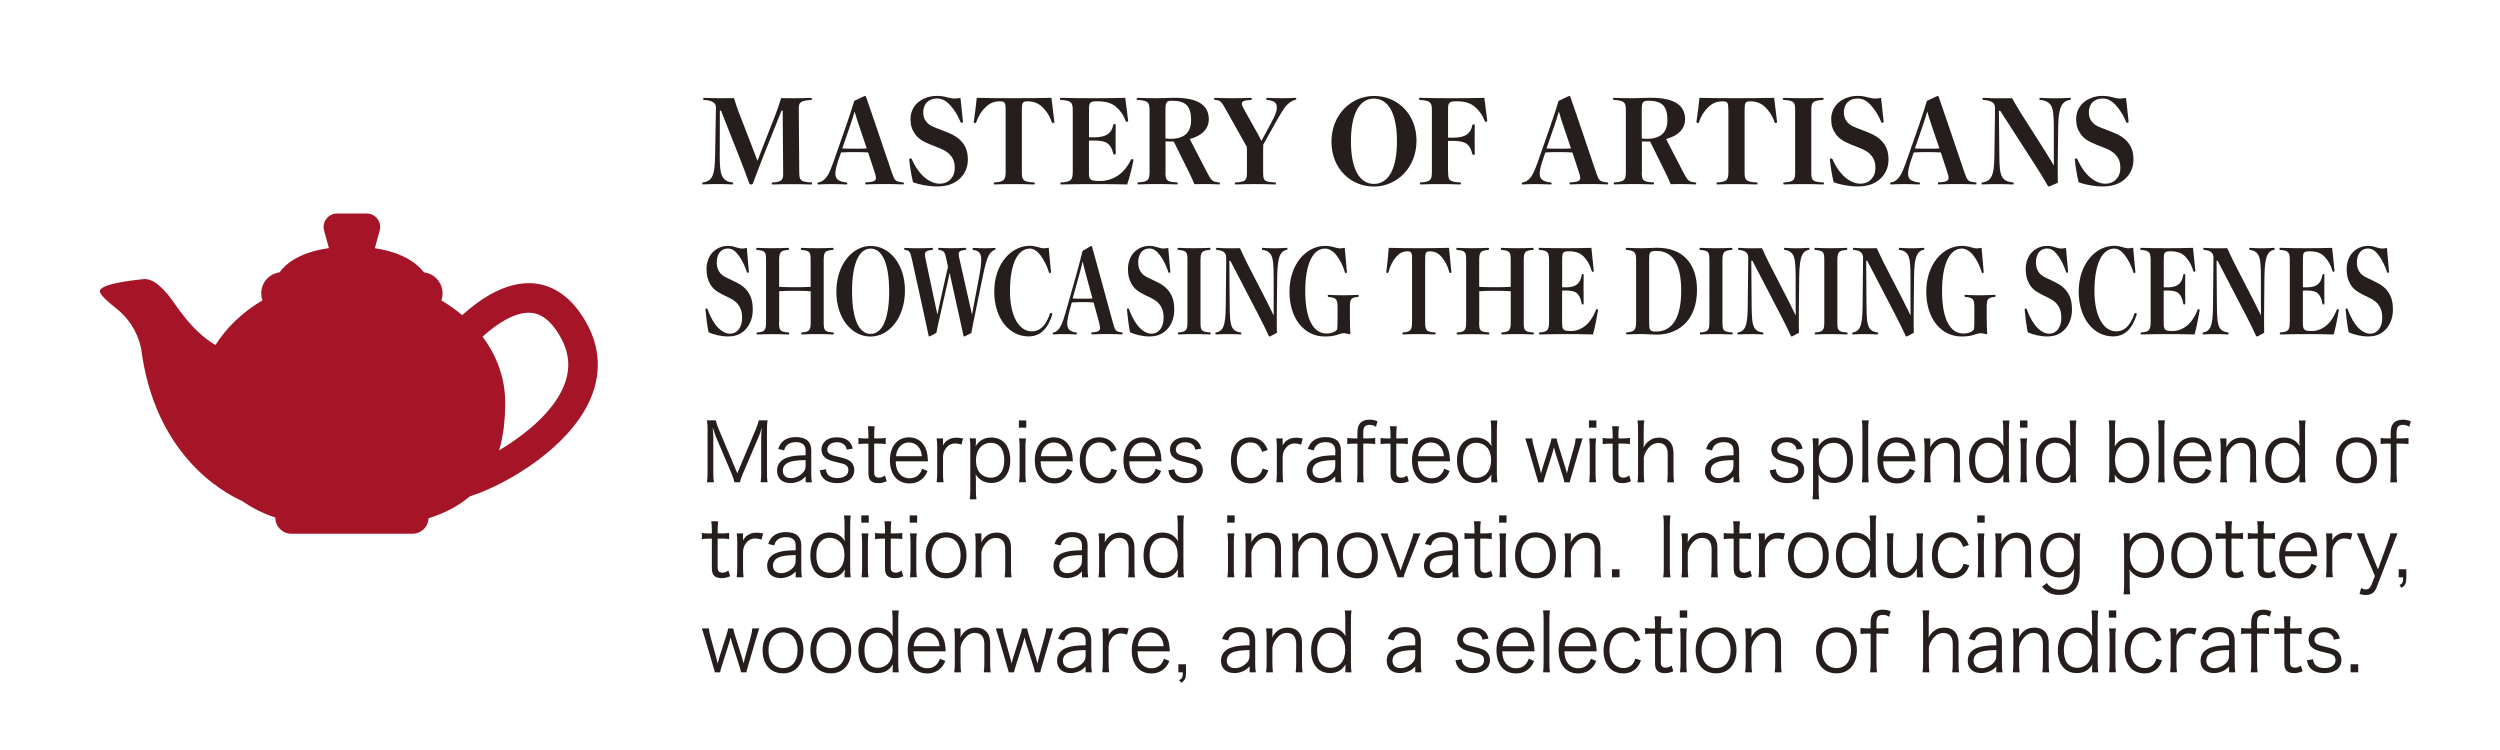<?xml version="1.0" encoding="utf-8"?>
<!-- Generator: Adobe Illustrator 23.0.0, SVG Export Plug-In . SVG Version: 6.00 Build 0)  -->
<svg version="1.1" xmlns="http://www.w3.org/2000/svg" xmlns:xlink="http://www.w3.org/1999/xlink" x="0px" y="0px" width="500px"
	 height="150px" viewBox="0 0 500 150" style="enable-background:new 0 0 500 150;" xml:space="preserve">
<style type="text/css">
	.st0{fill:#251E1C;}
	.st1{fill:#A61527;}
	.st2{fill-rule:evenodd;clip-rule:evenodd;fill:#A61527;}
	.st3{fill:#FFFFFF;}
</style>
<g id="説明">
	<g>
		<path class="st0" d="M143.24,87.48c-0.23-0.52-0.4-1.03-0.69-2.02c0.05,0.7,0.11,1.71,0.11,2.1v6.97c0,0.86,0.03,1.37,0.12,1.92
			h-1.39c0.09-0.6,0.12-1.08,0.12-1.92v-8.52c0-0.81-0.03-1.34-0.12-1.94h1.78c0.09,0.49,0.28,1.08,0.51,1.61l3.78,8.98l3.77-8.98
			c0.26-0.63,0.43-1.14,0.52-1.61h1.76c-0.09,0.62-0.12,1.09-0.12,1.94v8.52c0,0.9,0.03,1.34,0.12,1.92h-1.39
			c0.09-0.55,0.12-1.14,0.12-1.92v-7.07c0-0.46,0.05-1.34,0.11-2c-0.15,0.67-0.37,1.32-0.66,1.99l-3.13,7.32
			c-0.31,0.73-0.46,1.16-0.58,1.69h-1.09c-0.08-0.42-0.26-0.98-0.57-1.71L143.24,87.48z"/>
		<path class="st0" d="M161.12,95.3c-0.6,0.57-0.89,0.78-1.41,0.99c-0.52,0.21-1.07,0.33-1.59,0.33c-1.69,0-2.71-0.93-2.71-2.48
			c0-1.3,0.77-2.25,2.19-2.67c0.9-0.28,1.64-0.38,3.52-0.42v-0.94c0-1.11-0.66-1.68-1.93-1.68c-0.84,0-1.47,0.23-1.9,0.7
			c-0.2,0.23-0.32,0.46-0.47,0.95l-1.19-0.28c0.28-0.75,0.47-1.09,0.86-1.45c0.63-0.62,1.55-0.93,2.7-0.93
			c2.02,0,3.06,0.91,3.06,2.67v4.58c0,0.73,0.03,1.14,0.12,1.79h-1.24V95.3z M161.12,92.01c-1.82,0.05-2.7,0.16-3.39,0.47
			c-0.78,0.34-1.16,0.9-1.16,1.68c0,0.9,0.63,1.47,1.62,1.47c0.89,0,1.85-0.46,2.45-1.16c0.35-0.41,0.48-0.75,0.48-1.4V92.01z"/>
		<path class="st0" d="M165.17,93.85c0.11,0.6,0.23,0.9,0.54,1.19c0.38,0.38,1,0.57,1.78,0.57c1.33,0,2.18-0.6,2.18-1.56
			c0-0.46-0.15-0.8-0.47-1.01c-0.37-0.24-0.67-0.34-1.81-0.59c-1.23-0.28-1.75-0.47-2.27-0.85c-0.54-0.39-0.83-0.99-0.83-1.71
			c0-0.59,0.23-1.14,0.66-1.58c0.54-0.55,1.36-0.85,2.39-0.85c1.04,0,1.85,0.26,2.41,0.78c0.4,0.36,0.61,0.73,0.81,1.48l-1.21,0.21
			c-0.09-0.44-0.17-0.64-0.38-0.86c-0.35-0.41-0.9-0.62-1.59-0.62c-1.12,0-1.92,0.6-1.92,1.47c0,0.38,0.18,0.7,0.52,0.9
			c0.35,0.21,0.75,0.34,1.7,0.55c1.49,0.36,1.98,0.55,2.44,0.93c0.48,0.41,0.74,1.03,0.74,1.69c0,1.63-1.3,2.64-3.4,2.64
			c-1.39,0-2.47-0.44-3.03-1.27c-0.23-0.34-0.34-0.62-0.49-1.29L165.17,93.85z"/>
		<path class="st0" d="M174.95,85.25c-0.08,0.52-0.11,1.11-0.11,1.81v0.62h0.74c0.71,0,1.03-0.02,1.56-0.1v1.24
			c-0.49-0.08-0.87-0.1-1.56-0.1h-0.74v5.67c0,0.47,0.06,0.72,0.2,0.86c0.17,0.18,0.43,0.28,0.75,0.28c0.4,0,0.7-0.1,1.21-0.42
			l0.34,1.14c-0.63,0.28-1.1,0.38-1.73,0.38c-0.67,0-1.19-0.18-1.5-0.51c-0.31-0.33-0.43-0.8-0.43-1.56v-5.83h-0.61
			c-0.52,0-0.87,0.03-1.38,0.1v-1.24c0.43,0.08,0.74,0.1,1.38,0.1h0.61v-0.62c0-0.65-0.03-1.27-0.11-1.81H174.95z"/>
		<path class="st0" d="M179.14,92.26c0.05,1.09,0.2,1.69,0.61,2.28c0.49,0.72,1.24,1.11,2.16,1.11c1.24,0,2.1-0.65,2.53-1.91
			l1.07,0.46c-0.29,0.68-0.49,0.98-0.84,1.35c-0.72,0.75-1.65,1.14-2.77,1.14c-2.41,0-3.92-1.79-3.92-4.61c0-2.79,1.5-4.61,3.8-4.61
			c1.98,0,3.4,1.35,3.71,3.54c0.02,0.18,0.08,0.82,0.11,1.26H179.14z M184.37,91.23c-0.09-0.91-0.32-1.5-0.81-2
			c-0.48-0.49-1.07-0.73-1.81-0.73c-0.93,0-1.72,0.51-2.18,1.42c-0.21,0.41-0.29,0.7-0.38,1.32H184.37z"/>
		<path class="st0" d="M192.29,88.93c-0.58-0.2-0.86-0.24-1.24-0.24c-0.78,0-1.42,0.34-1.88,0.99c-0.37,0.5-0.51,0.9-0.57,1.63v3.32
			c0,0.73,0.03,1.19,0.11,1.83h-1.38c0.08-0.75,0.11-1.17,0.11-1.84v-5.1c0-0.81-0.03-1.25-0.11-1.84h1.27v0.93
			c0,0.13,0,0.38-0.02,0.49c0.29-0.5,0.52-0.77,0.84-0.99c0.58-0.41,1.1-0.57,1.84-0.57c0.46,0,0.72,0.03,1.36,0.15L192.29,88.93z"
			/>
		<path class="st0" d="M193.95,99.88c0.08-0.64,0.11-1.16,0.11-1.83v-8.51c0-0.78-0.03-1.26-0.11-1.88h1.23v0.93
			c0,0.21-0.02,0.39-0.05,0.67c0.69-1.16,1.76-1.76,3.12-1.76c2.36,0,3.8,1.71,3.8,4.55c0,2.77-1.47,4.55-3.77,4.55
			c-1.35,0-2.44-0.6-3.16-1.73c0.05,0.46,0.06,0.7,0.06,1.14v2.02c0,0.77,0.03,1.24,0.11,1.84H193.95z M200.85,92.06
			c0-2.22-0.98-3.49-2.7-3.49c-1.76,0-2.96,1.4-2.96,3.5c0,1.06,0.32,2.04,0.87,2.61c0.54,0.55,1.3,0.86,2.1,0.86
			C199.84,95.55,200.85,94.23,200.85,92.06z"/>
		<path class="st0" d="M205.26,84.08v1.45h-1.49v-1.45H205.26z M205.19,87.68c-0.08,0.57-0.11,1.03-0.11,1.84v5.1
			c0,0.75,0.03,1.21,0.11,1.84h-1.38c0.08-0.7,0.11-1.16,0.11-1.84v-5.1c0-0.78-0.03-1.27-0.11-1.84H205.19z"/>
		<path class="st0" d="M208.12,92.26c0.05,1.09,0.2,1.69,0.61,2.28c0.49,0.72,1.24,1.11,2.16,1.11c1.24,0,2.1-0.65,2.53-1.91
			l1.07,0.46c-0.29,0.68-0.49,0.98-0.84,1.35c-0.72,0.75-1.65,1.14-2.77,1.14c-2.41,0-3.92-1.79-3.92-4.61c0-2.79,1.5-4.61,3.8-4.61
			c1.98,0,3.4,1.35,3.71,3.54c0.02,0.18,0.08,0.82,0.11,1.26H208.12z M213.34,91.23c-0.09-0.91-0.32-1.5-0.81-2
			c-0.48-0.49-1.07-0.73-1.81-0.73c-0.93,0-1.72,0.51-2.18,1.42c-0.21,0.41-0.29,0.7-0.38,1.32H213.34z"/>
		<path class="st0" d="M222.2,90.37c-0.44-1.27-1.18-1.88-2.31-1.88c-1.69,0-2.76,1.4-2.76,3.59c0,2.15,1.1,3.52,2.82,3.52
			c0.87,0,1.59-0.38,1.99-1.04c0.15-0.24,0.23-0.44,0.34-0.83l1.15,0.33c-0.21,0.59-0.37,0.9-0.63,1.25
			c-0.67,0.9-1.65,1.37-2.9,1.37c-2.41,0-3.95-1.78-3.95-4.56c0-2.82,1.53-4.66,3.88-4.66c1.27,0,2.3,0.52,2.96,1.5
			c0.21,0.31,0.35,0.57,0.54,1.04L222.2,90.37z"/>
		<path class="st0" d="M225.85,92.26c0.05,1.09,0.2,1.69,0.61,2.28c0.49,0.72,1.24,1.11,2.16,1.11c1.24,0,2.1-0.65,2.53-1.91
			l1.07,0.46c-0.29,0.68-0.49,0.98-0.84,1.35c-0.72,0.75-1.65,1.14-2.77,1.14c-2.41,0-3.92-1.79-3.92-4.61c0-2.79,1.5-4.61,3.8-4.61
			c1.98,0,3.4,1.35,3.71,3.54c0.02,0.18,0.08,0.82,0.11,1.26H225.85z M231.07,91.23c-0.09-0.91-0.32-1.5-0.81-2
			c-0.48-0.49-1.07-0.73-1.81-0.73c-0.93,0-1.72,0.51-2.18,1.42c-0.21,0.41-0.29,0.7-0.38,1.32H231.07z"/>
		<path class="st0" d="M234.87,93.85c0.11,0.6,0.23,0.9,0.54,1.19c0.38,0.38,1,0.57,1.78,0.57c1.33,0,2.18-0.6,2.18-1.56
			c0-0.46-0.15-0.8-0.47-1.01c-0.37-0.24-0.67-0.34-1.81-0.59c-1.23-0.28-1.75-0.47-2.27-0.85c-0.54-0.39-0.83-0.99-0.83-1.71
			c0-0.59,0.23-1.14,0.66-1.58c0.54-0.55,1.36-0.85,2.39-0.85c1.04,0,1.85,0.26,2.41,0.78c0.4,0.36,0.61,0.73,0.81,1.48l-1.21,0.21
			c-0.09-0.44-0.17-0.64-0.38-0.86c-0.35-0.41-0.9-0.62-1.59-0.62c-1.12,0-1.91,0.6-1.91,1.47c0,0.38,0.18,0.7,0.52,0.9
			c0.35,0.21,0.75,0.34,1.7,0.55c1.49,0.36,1.98,0.55,2.44,0.93c0.48,0.41,0.74,1.03,0.74,1.69c0,1.63-1.3,2.64-3.4,2.64
			c-1.39,0-2.47-0.44-3.03-1.27c-0.23-0.34-0.34-0.62-0.49-1.29L234.87,93.85z"/>
		<path class="st0" d="M252.43,90.37c-0.44-1.27-1.18-1.88-2.31-1.88c-1.69,0-2.76,1.4-2.76,3.59c0,2.15,1.1,3.52,2.82,3.52
			c0.87,0,1.59-0.38,1.99-1.04c0.15-0.24,0.23-0.44,0.34-0.83l1.15,0.33c-0.21,0.59-0.37,0.9-0.63,1.25
			c-0.67,0.9-1.65,1.37-2.9,1.37c-2.41,0-3.95-1.78-3.95-4.56c0-2.82,1.53-4.66,3.88-4.66c1.27,0,2.3,0.52,2.96,1.5
			c0.21,0.31,0.35,0.57,0.54,1.04L252.43,90.37z"/>
		<path class="st0" d="M260.22,88.93c-0.58-0.2-0.86-0.24-1.24-0.24c-0.78,0-1.42,0.34-1.88,0.99c-0.37,0.5-0.5,0.9-0.57,1.63v3.32
			c0,0.73,0.03,1.19,0.11,1.83h-1.38c0.08-0.75,0.11-1.17,0.11-1.84v-5.1c0-0.81-0.03-1.25-0.11-1.84h1.27v0.93
			c0,0.13,0,0.38-0.02,0.49c0.29-0.5,0.52-0.77,0.84-0.99c0.58-0.41,1.1-0.57,1.84-0.57c0.46,0,0.72,0.03,1.36,0.15L260.22,88.93z"
			/>
		<path class="st0" d="M267.06,95.3c-0.6,0.57-0.89,0.78-1.41,0.99c-0.52,0.21-1.07,0.33-1.59,0.33c-1.69,0-2.71-0.93-2.71-2.48
			c0-1.3,0.77-2.25,2.19-2.67c0.9-0.28,1.64-0.38,3.52-0.42v-0.94c0-1.11-0.66-1.68-1.93-1.68c-0.84,0-1.47,0.23-1.9,0.7
			c-0.2,0.23-0.32,0.46-0.48,0.95l-1.19-0.28c0.28-0.75,0.47-1.09,0.86-1.45c0.63-0.62,1.55-0.93,2.7-0.93
			c2.02,0,3.06,0.91,3.06,2.67v4.58c0,0.73,0.03,1.14,0.12,1.79h-1.24V95.3z M267.06,92.01c-1.82,0.05-2.7,0.16-3.39,0.47
			c-0.78,0.34-1.17,0.9-1.17,1.68c0,0.9,0.63,1.47,1.62,1.47c0.89,0,1.85-0.46,2.45-1.16c0.35-0.41,0.48-0.75,0.48-1.4V92.01z"/>
		<path class="st0" d="M270.85,88.72c-0.54,0-0.92,0.03-1.39,0.1v-1.24c0.41,0.07,0.78,0.1,1.39,0.1h0.63v-0.96
			c0-0.99,0.12-1.52,0.48-1.99c0.37-0.51,1.07-0.8,1.93-0.8c0.6,0,1.07,0.1,1.62,0.33l-0.32,1.09c-0.41-0.26-0.8-0.38-1.27-0.38
			c-0.49,0-0.84,0.15-1.04,0.44c-0.17,0.26-0.23,0.6-0.23,1.37v0.9h0.77c0.66,0,1.06-0.02,1.62-0.1v1.24
			c-0.52-0.08-0.87-0.1-1.62-0.1h-0.77v5.92c0,0.77,0.03,1.22,0.11,1.83h-1.38c0.08-0.6,0.11-1.16,0.11-1.84v-5.9H270.85z"/>
		<path class="st0" d="M279.37,85.25c-0.08,0.52-0.11,1.11-0.11,1.81v0.62H280c0.7,0,1.03-0.02,1.56-0.1v1.24
			c-0.49-0.08-0.87-0.1-1.56-0.1h-0.74v5.67c0,0.47,0.06,0.72,0.2,0.86c0.17,0.18,0.43,0.28,0.75,0.28c0.4,0,0.7-0.1,1.21-0.42
			l0.34,1.14c-0.63,0.28-1.1,0.38-1.73,0.38c-0.67,0-1.2-0.18-1.5-0.51c-0.31-0.33-0.43-0.8-0.43-1.56v-5.83h-0.61
			c-0.52,0-0.87,0.03-1.38,0.1v-1.24c0.43,0.08,0.74,0.1,1.38,0.1h0.61v-0.62c0-0.65-0.03-1.27-0.11-1.81H279.37z"/>
		<path class="st0" d="M283.56,92.26c0.05,1.09,0.2,1.69,0.61,2.28c0.49,0.72,1.24,1.11,2.16,1.11c1.24,0,2.1-0.65,2.53-1.91
			l1.07,0.46c-0.29,0.68-0.49,0.98-0.84,1.35c-0.72,0.75-1.65,1.14-2.77,1.14c-2.41,0-3.92-1.79-3.92-4.61c0-2.79,1.5-4.61,3.8-4.61
			c1.98,0,3.4,1.35,3.71,3.54c0.02,0.18,0.08,0.82,0.11,1.26H283.56z M288.79,91.23c-0.09-0.91-0.32-1.5-0.81-2
			c-0.47-0.49-1.07-0.73-1.81-0.73c-0.93,0-1.72,0.51-2.18,1.42c-0.21,0.41-0.29,0.7-0.38,1.32H288.79z"/>
		<path class="st0" d="M298.26,95.66c0-0.23,0.01-0.52,0.05-0.8c-0.72,1.19-1.72,1.76-3.11,1.76c-2.36,0-3.8-1.73-3.8-4.56
			c0-2.79,1.47-4.56,3.77-4.56c1.39,0,2.47,0.6,3.14,1.73l-0.02-0.24c-0.05-0.34-0.05-0.49-0.05-0.86v-2.18
			c0-0.77-0.03-1.24-0.11-1.86h1.35c-0.08,0.65-0.11,1.12-0.11,1.84v8.67c0,0.81,0.03,1.24,0.11,1.87h-1.23V95.66z M292.6,92.03
			c0,1.08,0.23,2,0.63,2.54c0.47,0.64,1.2,0.98,2.05,0.98c1.79,0,2.94-1.38,2.94-3.54c0-1.08-0.31-2.02-0.86-2.59
			c-0.54-0.55-1.27-0.86-2.08-0.86C293.61,88.56,292.6,89.86,292.6,92.03z"/>
		<path class="st0" d="M312.87,96.46c-0.06-0.34-0.17-0.77-0.31-1.22l-1.5-4.74c-0.03-0.08-0.11-0.42-0.26-1.03
			c-0.12,0.46-0.25,0.9-0.29,1.06l-1.49,4.71c-0.15,0.47-0.28,0.94-0.32,1.22h-1.07c-0.09-0.41-0.09-0.44-0.34-1.24l-1.64-5.62
			c-0.18-0.6-0.43-1.37-0.61-1.92h1.41c0.03,0.51,0.14,1.06,0.35,1.78l1.12,4.06c0.08,0.28,0.17,0.62,0.28,1.19
			c0.09-0.37,0.28-1.03,0.32-1.17l1.46-4.61c0.17-0.49,0.28-0.95,0.31-1.24h1.03c0.05,0.29,0.15,0.75,0.31,1.24l1.47,4.69
			c0.05,0.15,0.14,0.51,0.2,0.73c0.06,0.24,0.06,0.24,0.09,0.36c0.14-0.63,0.21-1.01,0.25-1.11l1.15-4.14
			c0.2-0.7,0.31-1.3,0.34-1.78h1.39c-0.12,0.34-0.32,0.99-0.6,1.92l-1.65,5.64c-0.2,0.65-0.26,0.9-0.32,1.22H312.87z"/>
		<path class="st0" d="M319.28,84.08v1.45h-1.49v-1.45H319.28z M319.22,87.68c-0.08,0.57-0.11,1.03-0.11,1.84v5.1
			c0,0.75,0.03,1.21,0.11,1.84h-1.38c0.08-0.7,0.11-1.16,0.11-1.84v-5.1c0-0.78-0.03-1.27-0.11-1.84H319.22z"/>
		<path class="st0" d="M323.8,85.25c-0.08,0.52-0.11,1.11-0.11,1.81v0.62h0.74c0.71,0,1.03-0.02,1.56-0.1v1.24
			c-0.49-0.08-0.87-0.1-1.56-0.1h-0.74v5.67c0,0.47,0.06,0.72,0.2,0.86c0.17,0.18,0.43,0.28,0.75,0.28c0.4,0,0.7-0.1,1.21-0.42
			l0.34,1.14c-0.63,0.28-1.1,0.38-1.73,0.38c-0.67,0-1.2-0.18-1.5-0.51c-0.31-0.33-0.43-0.8-0.43-1.56v-5.83h-0.61
			c-0.52,0-0.87,0.03-1.38,0.1v-1.24c0.43,0.08,0.74,0.1,1.38,0.1h0.61v-0.62c0-0.65-0.03-1.27-0.11-1.81H323.8z"/>
		<path class="st0" d="M327.5,96.46c0.08-0.59,0.11-1.03,0.11-1.84v-8.7c0-0.81-0.03-1.24-0.11-1.84h1.36
			c-0.09,0.6-0.12,1.03-0.12,1.86v2.75c0,0.26,0,0.39-0.05,0.82c0.31-0.54,0.48-0.78,0.84-1.11c0.66-0.6,1.36-0.88,2.3-0.88
			c1.79,0,2.87,1.12,2.87,3.03v4.09c0,0.75,0.03,1.22,0.11,1.83h-1.38c0.08-0.54,0.11-1.03,0.11-1.84v-3.85
			c0-1.42-0.66-2.18-1.85-2.18c-0.86,0-1.56,0.39-2.16,1.19c-0.43,0.59-0.63,1.03-0.77,1.71v3.13c0,0.72,0.03,1.21,0.11,1.84H327.5z
			"/>
		<path class="st0" d="M346.7,95.3c-0.6,0.57-0.89,0.78-1.41,0.99c-0.52,0.21-1.07,0.33-1.59,0.33c-1.69,0-2.71-0.93-2.71-2.48
			c0-1.3,0.77-2.25,2.19-2.67c0.9-0.28,1.64-0.38,3.52-0.42v-0.94c0-1.11-0.66-1.68-1.93-1.68c-0.84,0-1.47,0.23-1.9,0.7
			c-0.2,0.23-0.32,0.46-0.48,0.95l-1.19-0.28c0.28-0.75,0.47-1.09,0.86-1.45c0.63-0.62,1.55-0.93,2.7-0.93
			c2.02,0,3.06,0.91,3.06,2.67v4.58c0,0.73,0.03,1.14,0.12,1.79h-1.24V95.3z M346.7,92.01c-1.82,0.05-2.7,0.16-3.39,0.47
			c-0.78,0.34-1.17,0.9-1.17,1.68c0,0.9,0.63,1.47,1.62,1.47c0.89,0,1.85-0.46,2.45-1.16c0.35-0.41,0.48-0.75,0.48-1.4V92.01z"/>
		<path class="st0" d="M355.15,93.85c0.11,0.6,0.23,0.9,0.54,1.19c0.38,0.38,1,0.57,1.78,0.57c1.33,0,2.18-0.6,2.18-1.56
			c0-0.46-0.15-0.8-0.48-1.01c-0.37-0.24-0.67-0.34-1.81-0.59c-1.23-0.28-1.75-0.47-2.27-0.85c-0.54-0.39-0.83-0.99-0.83-1.71
			c0-0.59,0.23-1.14,0.66-1.58c0.54-0.55,1.36-0.85,2.39-0.85c1.04,0,1.85,0.26,2.41,0.78c0.4,0.36,0.61,0.73,0.81,1.48l-1.21,0.21
			c-0.09-0.44-0.17-0.64-0.38-0.86c-0.35-0.41-0.9-0.62-1.59-0.62c-1.12,0-1.91,0.6-1.91,1.47c0,0.38,0.18,0.7,0.52,0.9
			c0.35,0.21,0.75,0.34,1.7,0.55c1.49,0.36,1.98,0.55,2.44,0.93c0.47,0.41,0.74,1.03,0.74,1.69c0,1.63-1.3,2.64-3.4,2.64
			c-1.39,0-2.47-0.44-3.03-1.27c-0.23-0.34-0.34-0.62-0.49-1.29L355.15,93.85z"/>
		<path class="st0" d="M362.5,99.88c0.08-0.64,0.11-1.16,0.11-1.83v-8.51c0-0.78-0.03-1.26-0.11-1.88h1.23v0.93
			c0,0.21-0.02,0.39-0.05,0.67c0.69-1.16,1.76-1.76,3.12-1.76c2.36,0,3.8,1.71,3.8,4.55c0,2.77-1.47,4.55-3.77,4.55
			c-1.35,0-2.44-0.6-3.16-1.73c0.05,0.46,0.06,0.7,0.06,1.14v2.02c0,0.77,0.03,1.24,0.11,1.84H362.5z M369.41,92.06
			c0-2.22-0.98-3.49-2.7-3.49c-1.76,0-2.96,1.4-2.96,3.5c0,1.06,0.32,2.04,0.87,2.61c0.54,0.55,1.3,0.86,2.1,0.86
			C368.4,95.55,369.41,94.23,369.41,92.06z"/>
		<path class="st0" d="M373.75,84.08c-0.08,0.59-0.11,1.03-0.11,1.84v8.72c0,0.73,0.03,1.17,0.11,1.83h-1.38
			c0.08-0.59,0.11-1.09,0.11-1.83V85.9c0-0.8-0.03-1.24-0.11-1.83H373.75z"/>
		<path class="st0" d="M376.64,92.26c0.05,1.09,0.2,1.69,0.61,2.28c0.49,0.72,1.24,1.11,2.16,1.11c1.24,0,2.1-0.65,2.53-1.91
			l1.07,0.46c-0.29,0.68-0.49,0.98-0.84,1.35c-0.72,0.75-1.65,1.14-2.77,1.14c-2.41,0-3.92-1.79-3.92-4.61c0-2.79,1.5-4.61,3.8-4.61
			c1.98,0,3.4,1.35,3.71,3.54c0.01,0.18,0.08,0.82,0.11,1.26H376.64z M381.86,91.23c-0.09-0.91-0.32-1.5-0.81-2
			c-0.47-0.49-1.07-0.73-1.81-0.73c-0.93,0-1.72,0.51-2.18,1.42c-0.21,0.41-0.29,0.7-0.38,1.32H381.86z"/>
		<path class="st0" d="M384.79,96.46c0.09-0.62,0.12-1.06,0.12-1.84v-5.1c0-0.73-0.03-1.19-0.12-1.84h1.27v1.11
			c0,0.2,0,0.33-0.05,0.7c0.72-1.34,1.72-1.97,3.09-1.97c1.1,0,1.96,0.42,2.45,1.22c0.29,0.47,0.43,1.08,0.43,1.87v4.03
			c0,0.83,0.03,1.29,0.11,1.83h-1.38c0.08-0.64,0.11-1.12,0.11-1.84v-3.8c0-1.47-0.66-2.25-1.87-2.25c-0.86,0-1.55,0.41-2.19,1.29
			c-0.4,0.55-0.58,0.96-0.7,1.61v3.15c0,0.72,0.03,1.21,0.11,1.84H384.79z"/>
		<path class="st0" d="M400.67,95.66c0-0.23,0.01-0.52,0.05-0.8c-0.72,1.19-1.72,1.76-3.11,1.76c-2.36,0-3.8-1.73-3.8-4.56
			c0-2.79,1.47-4.56,3.77-4.56c1.39,0,2.47,0.6,3.14,1.73l-0.02-0.24c-0.05-0.34-0.05-0.49-0.05-0.86v-2.18
			c0-0.77-0.03-1.24-0.11-1.86h1.35c-0.08,0.65-0.11,1.12-0.11,1.84v8.67c0,0.81,0.03,1.24,0.11,1.87h-1.23V95.66z M395.01,92.03
			c0,1.08,0.23,2,0.63,2.54c0.47,0.64,1.2,0.98,2.05,0.98c1.79,0,2.94-1.38,2.94-3.54c0-1.08-0.31-2.02-0.86-2.59
			c-0.54-0.55-1.27-0.86-2.08-0.86C396.02,88.56,395.01,89.86,395.01,92.03z"/>
		<path class="st0" d="M405.49,84.08v1.45H404v-1.45H405.49z M405.42,87.68c-0.08,0.57-0.11,1.03-0.11,1.84v5.1
			c0,0.75,0.03,1.21,0.11,1.84h-1.38c0.08-0.7,0.11-1.16,0.11-1.84v-5.1c0-0.78-0.03-1.27-0.11-1.84H405.42z"/>
		<path class="st0" d="M414.05,95.66c0-0.23,0.01-0.52,0.05-0.8c-0.72,1.19-1.72,1.76-3.11,1.76c-2.36,0-3.8-1.73-3.8-4.56
			c0-2.79,1.47-4.56,3.77-4.56c1.39,0,2.47,0.6,3.14,1.73l-0.02-0.24c-0.05-0.34-0.05-0.49-0.05-0.86v-2.18
			c0-0.77-0.03-1.24-0.11-1.86h1.35c-0.08,0.65-0.11,1.12-0.11,1.84v8.67c0,0.81,0.03,1.24,0.11,1.87h-1.23V95.66z M408.39,92.03
			c0,1.08,0.23,2,0.63,2.54c0.47,0.64,1.2,0.98,2.05,0.98c1.79,0,2.94-1.38,2.94-3.54c0-1.08-0.31-2.02-0.86-2.59
			c-0.54-0.55-1.27-0.86-2.08-0.86C409.4,88.56,408.39,89.86,408.39,92.03z"/>
		<path class="st0" d="M421.75,96.46c0.08-0.62,0.11-1.09,0.11-1.87v-8.67c0-0.68-0.03-1.21-0.11-1.84h1.35
			c-0.08,0.6-0.11,1.08-0.11,1.86v2.2c0,0.44-0.01,0.73-0.06,1.16c0.72-1.21,1.76-1.79,3.16-1.79c2.36,0,3.77,1.69,3.77,4.53
			c0,2.87-1.44,4.6-3.83,4.6c-0.97,0-1.67-0.26-2.38-0.88c-0.34-0.28-0.47-0.46-0.72-0.85c0.03,0.31,0.05,0.44,0.05,0.65v0.91
			H421.75z M425.99,88.54c-1.81,0-3,1.4-3,3.49c0,2.1,1.2,3.54,2.96,3.54c1.72,0,2.73-1.32,2.73-3.55
			C428.67,89.81,427.69,88.54,425.99,88.54z"/>
		<path class="st0" d="M432.98,84.08c-0.08,0.59-0.11,1.03-0.11,1.84v8.72c0,0.73,0.03,1.17,0.11,1.83h-1.38
			c0.08-0.59,0.11-1.09,0.11-1.83V85.9c0-0.8-0.03-1.24-0.11-1.83H432.98z"/>
		<path class="st0" d="M435.87,92.26c0.05,1.09,0.2,1.69,0.61,2.28c0.49,0.72,1.24,1.11,2.16,1.11c1.24,0,2.1-0.65,2.53-1.91
			l1.07,0.46c-0.29,0.68-0.49,0.98-0.84,1.35c-0.72,0.75-1.65,1.14-2.77,1.14c-2.41,0-3.92-1.79-3.92-4.61c0-2.79,1.5-4.61,3.8-4.61
			c1.98,0,3.4,1.35,3.71,3.54c0.02,0.18,0.08,0.82,0.11,1.26H435.87z M441.09,91.23c-0.09-0.91-0.32-1.5-0.81-2
			c-0.47-0.49-1.07-0.73-1.81-0.73c-0.93,0-1.72,0.51-2.18,1.42c-0.21,0.41-0.29,0.7-0.38,1.32H441.09z"/>
		<path class="st0" d="M444.02,96.46c0.09-0.62,0.12-1.06,0.12-1.84v-5.1c0-0.73-0.03-1.19-0.12-1.84h1.27v1.11
			c0,0.2,0,0.33-0.05,0.7c0.72-1.34,1.72-1.97,3.09-1.97c1.1,0,1.96,0.42,2.45,1.22c0.29,0.47,0.43,1.08,0.43,1.87v4.03
			c0,0.83,0.03,1.29,0.11,1.83h-1.38c0.08-0.64,0.11-1.12,0.11-1.84v-3.8c0-1.47-0.66-2.25-1.87-2.25c-0.86,0-1.55,0.41-2.19,1.29
			c-0.4,0.55-0.58,0.96-0.7,1.61v3.15c0,0.72,0.03,1.21,0.11,1.84H444.02z"/>
		<path class="st0" d="M459.9,95.66c0-0.23,0.01-0.52,0.05-0.8c-0.72,1.19-1.72,1.76-3.11,1.76c-2.36,0-3.8-1.73-3.8-4.56
			c0-2.79,1.47-4.56,3.77-4.56c1.39,0,2.47,0.6,3.14,1.73l-0.02-0.24c-0.05-0.34-0.05-0.49-0.05-0.86v-2.18
			c0-0.77-0.03-1.24-0.11-1.86h1.35c-0.08,0.65-0.11,1.12-0.11,1.84v8.67c0,0.81,0.03,1.24,0.11,1.87h-1.23V95.66z M454.25,92.03
			c0,1.08,0.23,2,0.63,2.54c0.47,0.64,1.2,0.98,2.05,0.98c1.79,0,2.94-1.38,2.94-3.54c0-1.08-0.31-2.02-0.86-2.59
			c-0.54-0.55-1.27-0.86-2.08-0.86C455.26,88.56,454.25,89.86,454.25,92.03z"/>
		<path class="st0" d="M467.22,92.08c0-2.82,1.59-4.61,4.09-4.61s4.08,1.79,4.08,4.59c0,2.79-1.59,4.61-4.06,4.61
			C468.81,96.67,467.22,94.9,467.22,92.08z M468.4,92.04c0,2.22,1.12,3.57,2.91,3.57c1.79,0,2.9-1.35,2.9-3.55
			c0-2.2-1.1-3.57-2.86-3.57C469.52,88.49,468.4,89.85,468.4,92.04z"/>
		<path class="st0" d="M477.51,88.72c-0.54,0-0.92,0.03-1.39,0.1v-1.24c0.41,0.07,0.78,0.1,1.39,0.1h0.63v-0.96
			c0-0.99,0.12-1.52,0.48-1.99c0.37-0.51,1.07-0.8,1.93-0.8c0.6,0,1.07,0.1,1.62,0.33l-0.32,1.09c-0.41-0.26-0.8-0.38-1.27-0.38
			c-0.49,0-0.84,0.15-1.04,0.44c-0.17,0.26-0.23,0.6-0.23,1.37v0.9h0.77c0.66,0,1.06-0.02,1.62-0.1v1.24
			c-0.52-0.08-0.87-0.1-1.62-0.1h-0.77v5.92c0,0.77,0.03,1.22,0.11,1.83h-1.38c0.08-0.6,0.11-1.16,0.11-1.84v-5.9H477.51z"/>
		<path class="st0" d="M143.64,104.25c-0.08,0.52-0.11,1.11-0.11,1.81v0.62h0.74c0.71,0,1.03-0.02,1.56-0.1v1.24
			c-0.49-0.08-0.87-0.1-1.56-0.1h-0.74v5.67c0,0.47,0.06,0.72,0.2,0.86c0.17,0.18,0.43,0.28,0.75,0.28c0.4,0,0.7-0.1,1.21-0.42
			l0.34,1.14c-0.63,0.28-1.1,0.38-1.73,0.38c-0.67,0-1.19-0.18-1.5-0.51c-0.31-0.33-0.43-0.8-0.43-1.56v-5.83h-0.61
			c-0.52,0-0.87,0.03-1.38,0.1v-1.24c0.43,0.08,0.74,0.1,1.38,0.1h0.61v-0.62c0-0.65-0.03-1.27-0.11-1.81H143.64z"/>
		<path class="st0" d="M152.3,107.93c-0.58-0.2-0.86-0.24-1.24-0.24c-0.78,0-1.42,0.34-1.88,0.99c-0.37,0.5-0.51,0.9-0.57,1.63v3.32
			c0,0.73,0.03,1.19,0.11,1.83h-1.38c0.08-0.75,0.11-1.17,0.11-1.84v-5.1c0-0.81-0.03-1.25-0.11-1.84h1.27v0.93
			c0,0.13,0,0.38-0.02,0.49c0.29-0.5,0.52-0.77,0.84-0.99c0.58-0.41,1.1-0.57,1.84-0.57c0.46,0,0.72,0.03,1.36,0.15L152.3,107.93z"
			/>
		<path class="st0" d="M159.14,114.3c-0.6,0.57-0.89,0.78-1.41,0.99c-0.52,0.21-1.07,0.33-1.59,0.33c-1.69,0-2.71-0.93-2.71-2.48
			c0-1.3,0.77-2.25,2.19-2.67c0.9-0.28,1.64-0.38,3.52-0.42v-0.94c0-1.11-0.66-1.68-1.93-1.68c-0.84,0-1.47,0.23-1.9,0.7
			c-0.2,0.23-0.32,0.46-0.47,0.95l-1.2-0.28c0.28-0.75,0.48-1.09,0.86-1.45c0.63-0.62,1.55-0.93,2.7-0.93
			c2.02,0,3.06,0.91,3.06,2.67v4.58c0,0.73,0.03,1.14,0.12,1.79h-1.24V114.3z M159.14,111.01c-1.82,0.05-2.7,0.16-3.39,0.47
			c-0.78,0.34-1.16,0.9-1.16,1.68c0,0.9,0.63,1.47,1.62,1.47c0.89,0,1.85-0.46,2.45-1.16c0.35-0.41,0.47-0.75,0.47-1.4V111.01z"/>
		<path class="st0" d="M168.93,114.66c0-0.23,0.02-0.52,0.05-0.8c-0.72,1.19-1.72,1.76-3.11,1.76c-2.36,0-3.8-1.73-3.8-4.56
			c0-2.79,1.47-4.56,3.77-4.56c1.39,0,2.47,0.6,3.14,1.73l-0.02-0.24c-0.05-0.34-0.05-0.49-0.05-0.86v-2.18
			c0-0.77-0.03-1.24-0.11-1.86h1.35c-0.08,0.65-0.11,1.12-0.11,1.84v8.67c0,0.81,0.03,1.24,0.11,1.87h-1.23V114.66z M163.27,111.03
			c0,1.08,0.23,2,0.63,2.54c0.48,0.64,1.19,0.98,2.05,0.98c1.79,0,2.94-1.38,2.94-3.54c0-1.08-0.31-2.02-0.86-2.59
			c-0.54-0.55-1.27-0.86-2.08-0.86C164.29,107.56,163.27,108.86,163.27,111.03z"/>
		<path class="st0" d="M173.75,103.08v1.45h-1.49v-1.45H173.75z M173.69,106.68c-0.08,0.57-0.11,1.03-0.11,1.84v5.1
			c0,0.75,0.03,1.21,0.11,1.84h-1.38c0.08-0.7,0.11-1.16,0.11-1.84v-5.1c0-0.78-0.03-1.27-0.11-1.84H173.69z"/>
		<path class="st0" d="M178.27,104.25c-0.08,0.52-0.11,1.11-0.11,1.81v0.62h0.74c0.71,0,1.03-0.02,1.56-0.1v1.24
			c-0.49-0.08-0.87-0.1-1.56-0.1h-0.74v5.67c0,0.47,0.06,0.72,0.2,0.86c0.17,0.18,0.43,0.28,0.75,0.28c0.4,0,0.7-0.1,1.21-0.42
			l0.34,1.14c-0.63,0.28-1.1,0.38-1.73,0.38c-0.67,0-1.19-0.18-1.5-0.51c-0.31-0.33-0.43-0.8-0.43-1.56v-5.83h-0.61
			c-0.52,0-0.87,0.03-1.38,0.1v-1.24c0.43,0.08,0.74,0.1,1.38,0.1H177v-0.62c0-0.65-0.03-1.27-0.11-1.81H178.27z"/>
		<path class="st0" d="M183.43,103.08v1.45h-1.49v-1.45H183.43z M183.37,106.68c-0.08,0.57-0.11,1.03-0.11,1.84v5.1
			c0,0.75,0.03,1.21,0.11,1.84h-1.38c0.08-0.7,0.11-1.16,0.11-1.84v-5.1c0-0.78-0.03-1.27-0.11-1.84H183.37z"/>
		<path class="st0" d="M185.13,111.08c0-2.82,1.59-4.61,4.09-4.61s4.08,1.79,4.08,4.59c0,2.79-1.59,4.61-4.06,4.61
			C186.72,115.67,185.13,113.9,185.13,111.08z M186.31,111.04c0,2.22,1.12,3.57,2.91,3.57c1.79,0,2.9-1.35,2.9-3.55
			c0-2.2-1.1-3.57-2.86-3.57C187.42,107.49,186.31,108.85,186.31,111.04z"/>
		<path class="st0" d="M195.01,115.46c0.09-0.62,0.12-1.06,0.12-1.84v-5.1c0-0.73-0.03-1.19-0.12-1.84h1.27v1.11
			c0,0.2,0,0.33-0.05,0.7c0.72-1.34,1.72-1.97,3.09-1.97c1.1,0,1.96,0.42,2.45,1.22c0.29,0.47,0.43,1.08,0.43,1.87v4.03
			c0,0.83,0.03,1.29,0.11,1.83h-1.38c0.08-0.64,0.11-1.12,0.11-1.84v-3.8c0-1.47-0.66-2.25-1.87-2.25c-0.86,0-1.55,0.41-2.19,1.29
			c-0.4,0.55-0.58,0.96-0.7,1.61v3.15c0,0.72,0.03,1.21,0.11,1.84H195.01z"/>
		<path class="st0" d="M216.4,114.3c-0.6,0.57-0.89,0.78-1.41,0.99c-0.52,0.21-1.07,0.33-1.59,0.33c-1.69,0-2.71-0.93-2.71-2.48
			c0-1.3,0.77-2.25,2.19-2.67c0.9-0.28,1.64-0.38,3.52-0.42v-0.94c0-1.11-0.66-1.68-1.93-1.68c-0.84,0-1.47,0.23-1.9,0.7
			c-0.2,0.23-0.32,0.46-0.47,0.95l-1.2-0.28c0.28-0.75,0.48-1.09,0.86-1.45c0.63-0.62,1.55-0.93,2.7-0.93
			c2.02,0,3.06,0.91,3.06,2.67v4.58c0,0.73,0.03,1.14,0.12,1.79h-1.24V114.3z M216.4,111.01c-1.82,0.05-2.7,0.16-3.39,0.47
			c-0.78,0.34-1.16,0.9-1.16,1.68c0,0.9,0.63,1.47,1.62,1.47c0.89,0,1.85-0.46,2.45-1.16c0.35-0.41,0.47-0.75,0.47-1.4V111.01z"/>
		<path class="st0" d="M219.7,115.46c0.09-0.62,0.12-1.06,0.12-1.84v-5.1c0-0.73-0.03-1.19-0.12-1.84h1.27v1.11
			c0,0.2,0,0.33-0.05,0.7c0.72-1.34,1.72-1.97,3.09-1.97c1.1,0,1.96,0.42,2.45,1.22c0.29,0.47,0.43,1.08,0.43,1.87v4.03
			c0,0.83,0.03,1.29,0.11,1.83h-1.38c0.08-0.64,0.11-1.12,0.11-1.84v-3.8c0-1.47-0.66-2.25-1.87-2.25c-0.86,0-1.55,0.41-2.19,1.29
			c-0.4,0.55-0.58,0.96-0.7,1.61v3.15c0,0.72,0.03,1.21,0.11,1.84H219.7z"/>
		<path class="st0" d="M235.57,114.66c0-0.23,0.02-0.52,0.05-0.8c-0.72,1.19-1.72,1.76-3.11,1.76c-2.36,0-3.8-1.73-3.8-4.56
			c0-2.79,1.47-4.56,3.77-4.56c1.39,0,2.47,0.6,3.14,1.73l-0.02-0.24c-0.05-0.34-0.05-0.49-0.05-0.86v-2.18
			c0-0.77-0.03-1.24-0.11-1.86h1.35c-0.08,0.65-0.11,1.12-0.11,1.84v8.67c0,0.81,0.03,1.24,0.11,1.87h-1.23V114.66z M229.92,111.03
			c0,1.08,0.23,2,0.63,2.54c0.48,0.64,1.19,0.98,2.05,0.98c1.79,0,2.94-1.38,2.94-3.54c0-1.08-0.31-2.02-0.86-2.59
			c-0.54-0.55-1.27-0.86-2.08-0.86C230.93,107.56,229.92,108.86,229.92,111.03z"/>
		<path class="st0" d="M246.93,103.08v1.45h-1.49v-1.45H246.93z M246.87,106.68c-0.08,0.57-0.11,1.03-0.11,1.84v5.1
			c0,0.75,0.03,1.21,0.11,1.84h-1.38c0.08-0.7,0.11-1.16,0.11-1.84v-5.1c0-0.78-0.03-1.27-0.11-1.84H246.87z"/>
		<path class="st0" d="M249.01,115.46c0.09-0.62,0.12-1.06,0.12-1.84v-5.1c0-0.73-0.03-1.19-0.12-1.84h1.27v1.11
			c0,0.2,0,0.33-0.05,0.7c0.72-1.34,1.72-1.97,3.09-1.97c1.1,0,1.96,0.42,2.45,1.22c0.29,0.47,0.43,1.08,0.43,1.87v4.03
			c0,0.83,0.03,1.29,0.11,1.83h-1.38c0.08-0.64,0.11-1.12,0.11-1.84v-3.8c0-1.47-0.66-2.25-1.87-2.25c-0.86,0-1.55,0.41-2.19,1.29
			c-0.4,0.55-0.58,0.96-0.7,1.61v3.15c0,0.72,0.03,1.21,0.11,1.84H249.01z"/>
		<path class="st0" d="M258.39,115.46c0.09-0.62,0.12-1.06,0.12-1.84v-5.1c0-0.73-0.03-1.19-0.12-1.84h1.27v1.11
			c0,0.2,0,0.33-0.05,0.7c0.72-1.34,1.72-1.97,3.09-1.97c1.1,0,1.96,0.42,2.45,1.22c0.29,0.47,0.43,1.08,0.43,1.87v4.03
			c0,0.83,0.03,1.29,0.11,1.83h-1.38c0.08-0.64,0.11-1.12,0.11-1.84v-3.8c0-1.47-0.66-2.25-1.87-2.25c-0.86,0-1.55,0.41-2.19,1.29
			c-0.4,0.55-0.58,0.96-0.71,1.61v3.15c0,0.72,0.03,1.21,0.11,1.84H258.39z"/>
		<path class="st0" d="M267.4,111.08c0-2.82,1.59-4.61,4.09-4.61c2.5,0,4.08,1.79,4.08,4.59c0,2.79-1.59,4.61-4.06,4.61
			C269,115.67,267.4,113.9,267.4,111.08z M268.58,111.04c0,2.22,1.12,3.57,2.91,3.57c1.79,0,2.9-1.35,2.9-3.55
			c0-2.2-1.1-3.57-2.86-3.57C269.7,107.49,268.58,108.85,268.58,111.04z"/>
		<path class="st0" d="M277.54,106.68c0.08,0.42,0.23,0.96,0.48,1.6l1.75,4.79c0.08,0.21,0.25,0.73,0.34,1.06
			c0.12-0.41,0.21-0.68,0.35-1.04l1.75-4.81c0.28-0.73,0.38-1.14,0.46-1.6h1.44c-0.2,0.39-0.25,0.52-0.75,1.79l-2.15,5.49
			c-0.34,0.9-0.38,0.99-0.49,1.5h-1.21c-0.09-0.41-0.2-0.7-0.5-1.5l-2.13-5.49c-0.29-0.72-0.44-1.08-0.77-1.79H277.54z"/>
		<path class="st0" d="M290.5,114.3c-0.6,0.57-0.89,0.78-1.41,0.99c-0.52,0.21-1.07,0.33-1.59,0.33c-1.69,0-2.71-0.93-2.71-2.48
			c0-1.3,0.77-2.25,2.19-2.67c0.9-0.28,1.64-0.38,3.52-0.42v-0.94c0-1.11-0.66-1.68-1.93-1.68c-0.84,0-1.47,0.23-1.9,0.7
			c-0.2,0.23-0.32,0.46-0.48,0.95L285,108.8c0.28-0.75,0.47-1.09,0.86-1.45c0.63-0.62,1.55-0.93,2.7-0.93
			c2.02,0,3.06,0.91,3.06,2.67v4.58c0,0.73,0.03,1.14,0.12,1.79h-1.24V114.3z M290.5,111.01c-1.82,0.05-2.7,0.16-3.39,0.47
			c-0.78,0.34-1.16,0.9-1.16,1.68c0,0.9,0.63,1.47,1.62,1.47c0.89,0,1.85-0.46,2.45-1.16c0.35-0.41,0.48-0.75,0.48-1.4V111.01z"/>
		<path class="st0" d="M296.16,104.25c-0.08,0.52-0.11,1.11-0.11,1.81v0.62h0.74c0.71,0,1.03-0.02,1.56-0.1v1.24
			c-0.49-0.08-0.87-0.1-1.56-0.1h-0.74v5.67c0,0.47,0.06,0.72,0.2,0.86c0.17,0.18,0.43,0.28,0.75,0.28c0.4,0,0.7-0.1,1.21-0.42
			l0.34,1.14c-0.63,0.28-1.1,0.38-1.73,0.38c-0.67,0-1.2-0.18-1.5-0.51c-0.31-0.33-0.43-0.8-0.43-1.56v-5.83h-0.61
			c-0.52,0-0.87,0.03-1.38,0.1v-1.24c0.43,0.08,0.74,0.1,1.38,0.1h0.61v-0.62c0-0.65-0.03-1.27-0.11-1.81H296.16z"/>
		<path class="st0" d="M301.31,103.08v1.45h-1.49v-1.45H301.31z M301.25,106.68c-0.08,0.57-0.11,1.03-0.11,1.84v5.1
			c0,0.75,0.03,1.21,0.11,1.84h-1.38c0.08-0.7,0.11-1.16,0.11-1.84v-5.1c0-0.78-0.03-1.27-0.11-1.84H301.25z"/>
		<path class="st0" d="M303.01,111.08c0-2.82,1.59-4.61,4.09-4.61s4.08,1.79,4.08,4.59c0,2.79-1.59,4.61-4.06,4.61
			C304.6,115.67,303.01,113.9,303.01,111.08z M304.19,111.04c0,2.22,1.12,3.57,2.91,3.57c1.79,0,2.9-1.35,2.9-3.55
			c0-2.2-1.1-3.57-2.86-3.57C305.31,107.49,304.19,108.85,304.19,111.04z"/>
		<path class="st0" d="M312.9,115.46c0.09-0.62,0.12-1.06,0.12-1.84v-5.1c0-0.73-0.03-1.19-0.12-1.84h1.27v1.11
			c0,0.2,0,0.33-0.05,0.7c0.72-1.34,1.72-1.97,3.09-1.97c1.1,0,1.96,0.42,2.45,1.22c0.29,0.47,0.43,1.08,0.43,1.87v4.03
			c0,0.83,0.03,1.29,0.11,1.83h-1.38c0.08-0.64,0.11-1.12,0.11-1.84v-3.8c0-1.47-0.66-2.25-1.87-2.25c-0.86,0-1.55,0.41-2.19,1.29
			c-0.4,0.55-0.58,0.96-0.7,1.61v3.15c0,0.72,0.03,1.21,0.11,1.84H312.9z"/>
		<path class="st0" d="M323.91,113.85v1.61h-1.52v-1.61H323.91z"/>
		<path class="st0" d="M334.1,103.08c-0.09,0.54-0.14,1.14-0.14,1.83v8.73c0,0.72,0.05,1.27,0.14,1.83h-1.46
			c0.09-0.6,0.12-1.01,0.12-1.83v-8.73c0-0.82-0.03-1.24-0.12-1.83H334.1z"/>
		<path class="st0" d="M336.29,115.46c0.09-0.62,0.12-1.06,0.12-1.84v-5.1c0-0.73-0.03-1.19-0.12-1.84h1.27v1.11
			c0,0.2,0,0.33-0.05,0.7c0.72-1.34,1.72-1.97,3.09-1.97c1.1,0,1.96,0.42,2.45,1.22c0.29,0.47,0.43,1.08,0.43,1.87v4.03
			c0,0.83,0.03,1.29,0.11,1.83h-1.38c0.08-0.64,0.11-1.12,0.11-1.84v-3.8c0-1.47-0.66-2.25-1.87-2.25c-0.86,0-1.55,0.41-2.19,1.29
			c-0.4,0.55-0.58,0.96-0.71,1.61v3.15c0,0.72,0.03,1.21,0.11,1.84H336.29z"/>
		<path class="st0" d="M348,104.25c-0.08,0.52-0.11,1.11-0.11,1.81v0.62h0.74c0.71,0,1.03-0.02,1.56-0.1v1.24
			c-0.49-0.08-0.87-0.1-1.56-0.1h-0.74v5.67c0,0.47,0.06,0.72,0.2,0.86c0.17,0.18,0.43,0.28,0.75,0.28c0.4,0,0.7-0.1,1.21-0.42
			l0.34,1.14c-0.63,0.28-1.1,0.38-1.73,0.38c-0.67,0-1.2-0.18-1.5-0.51c-0.31-0.33-0.43-0.8-0.43-1.56v-5.83h-0.61
			c-0.52,0-0.87,0.03-1.38,0.1v-1.24c0.43,0.08,0.74,0.1,1.38,0.1h0.61v-0.62c0-0.65-0.03-1.27-0.11-1.81H348z"/>
		<path class="st0" d="M356.66,107.93c-0.58-0.2-0.86-0.24-1.24-0.24c-0.78,0-1.42,0.34-1.88,0.99c-0.37,0.5-0.5,0.9-0.57,1.63v3.32
			c0,0.73,0.03,1.19,0.11,1.83h-1.38c0.08-0.75,0.11-1.17,0.11-1.84v-5.1c0-0.81-0.03-1.25-0.11-1.84h1.27v0.93
			c0,0.13,0,0.38-0.02,0.49c0.29-0.5,0.52-0.77,0.84-0.99c0.58-0.41,1.1-0.57,1.84-0.57c0.46,0,0.72,0.03,1.36,0.15L356.66,107.93z"
			/>
		<path class="st0" d="M357.58,111.08c0-2.82,1.59-4.61,4.09-4.61c2.5,0,4.08,1.79,4.08,4.59c0,2.79-1.59,4.61-4.06,4.61
			C359.17,115.67,357.58,113.9,357.58,111.08z M358.76,111.04c0,2.22,1.12,3.57,2.91,3.57c1.79,0,2.9-1.35,2.9-3.55
			c0-2.2-1.1-3.57-2.86-3.57C359.88,107.49,358.76,108.85,358.76,111.04z"/>
		<path class="st0" d="M374.04,114.66c0-0.23,0.01-0.52,0.05-0.8c-0.72,1.19-1.72,1.76-3.11,1.76c-2.36,0-3.8-1.73-3.8-4.56
			c0-2.79,1.47-4.56,3.77-4.56c1.39,0,2.47,0.6,3.14,1.73l-0.02-0.24c-0.05-0.34-0.05-0.49-0.05-0.86v-2.18
			c0-0.77-0.03-1.24-0.11-1.86h1.35c-0.08,0.65-0.11,1.12-0.11,1.84v8.67c0,0.81,0.03,1.24,0.11,1.87h-1.23V114.66z M368.39,111.03
			c0,1.08,0.23,2,0.63,2.54c0.47,0.64,1.2,0.98,2.05,0.98c1.79,0,2.94-1.38,2.94-3.54c0-1.08-0.31-2.02-0.86-2.59
			c-0.54-0.55-1.27-0.86-2.08-0.86C369.4,107.56,368.39,108.86,368.39,111.03z"/>
		<path class="st0" d="M383.37,114.4c0-0.18,0-0.29,0.05-0.72c-0.77,1.34-1.72,1.94-3.09,1.94c-1.1,0-1.96-0.42-2.45-1.21
			c-0.28-0.47-0.43-1.11-0.43-1.89v-4.02c0-0.73-0.03-1.3-0.11-1.83h1.38c-0.08,0.57-0.11,1.12-0.11,1.84v3.8
			c0,1.45,0.66,2.27,1.85,2.27c0.87,0,1.59-0.41,2.21-1.29c0.4-0.57,0.57-0.98,0.71-1.63v-3.14c0-0.7-0.03-1.27-0.11-1.84h1.36
			c-0.08,0.57-0.11,1.09-0.11,1.84v5.1c0,0.73,0.03,1.19,0.12,1.84h-1.27V114.4z"/>
		<path class="st0" d="M392.63,109.37c-0.44-1.27-1.18-1.88-2.31-1.88c-1.68,0-2.76,1.4-2.76,3.59c0,2.15,1.1,3.52,2.82,3.52
			c0.87,0,1.59-0.38,1.99-1.04c0.15-0.24,0.23-0.44,0.34-0.83l1.15,0.33c-0.21,0.59-0.37,0.9-0.63,1.25
			c-0.67,0.9-1.65,1.37-2.9,1.37c-2.41,0-3.95-1.78-3.95-4.56c0-2.82,1.53-4.66,3.88-4.66c1.27,0,2.3,0.52,2.96,1.5
			c0.21,0.31,0.35,0.57,0.54,1.04L392.63,109.37z"/>
		<path class="st0" d="M396.94,103.08v1.45h-1.49v-1.45H396.94z M396.88,106.68c-0.08,0.57-0.11,1.03-0.11,1.84v5.1
			c0,0.75,0.03,1.21,0.11,1.84h-1.38c0.08-0.7,0.11-1.16,0.11-1.84v-5.1c0-0.78-0.03-1.27-0.11-1.84H396.88z"/>
		<path class="st0" d="M399.02,115.46c0.09-0.62,0.12-1.06,0.12-1.84v-5.1c0-0.73-0.03-1.19-0.12-1.84h1.27v1.11
			c0,0.2,0,0.33-0.05,0.7c0.72-1.34,1.72-1.97,3.09-1.97c1.1,0,1.96,0.42,2.45,1.22c0.29,0.47,0.43,1.08,0.43,1.87v4.03
			c0,0.83,0.03,1.29,0.11,1.83h-1.38c0.08-0.64,0.11-1.12,0.11-1.84v-3.8c0-1.47-0.66-2.25-1.87-2.25c-0.86,0-1.55,0.41-2.19,1.29
			c-0.4,0.55-0.58,0.96-0.71,1.61v3.15c0,0.72,0.03,1.21,0.11,1.84H399.02z"/>
		<path class="st0" d="M409.37,116.6c0.21,0.31,0.31,0.42,0.49,0.57c0.58,0.54,1.23,0.77,2.05,0.77c1.33,0,2.27-0.62,2.67-1.79
			c0.15-0.47,0.21-1.06,0.28-2.41c-0.23,0.44-0.4,0.65-0.66,0.9c-0.58,0.55-1.44,0.85-2.38,0.85c-2.31,0-3.78-1.71-3.78-4.43
			c0-2.77,1.5-4.53,3.88-4.53c1.33,0,2.31,0.57,2.94,1.71c-0.02-0.28-0.03-0.41-0.03-0.62v-0.93h1.23
			c-0.08,0.64-0.11,1.06-0.11,1.83v5.83c0,1.6-0.28,2.62-0.89,3.39c-0.64,0.8-1.79,1.24-3.19,1.24c-1.52,0-2.47-0.46-3.48-1.63
			L409.37,116.6z M411.88,114.45c1.75,0,2.91-1.42,2.91-3.54c0-2.05-1.1-3.37-2.82-3.37c-1.7,0-2.74,1.34-2.74,3.5
			C409.23,113.16,410.24,114.45,411.88,114.45z"/>
		<path class="st0" d="M424.71,118.88c0.08-0.64,0.11-1.16,0.11-1.83v-8.51c0-0.78-0.03-1.26-0.11-1.88h1.23v0.93
			c0,0.21-0.02,0.39-0.05,0.67c0.69-1.16,1.76-1.76,3.12-1.76c2.36,0,3.8,1.71,3.8,4.55c0,2.77-1.47,4.55-3.77,4.55
			c-1.35,0-2.44-0.6-3.16-1.73c0.05,0.46,0.06,0.7,0.06,1.14v2.02c0,0.77,0.03,1.24,0.11,1.84H424.71z M431.62,111.06
			c0-2.22-0.98-3.49-2.7-3.49c-1.76,0-2.96,1.4-2.96,3.5c0,1.06,0.32,2.04,0.87,2.61c0.54,0.55,1.3,0.86,2.1,0.86
			C430.61,114.55,431.62,113.23,431.62,111.06z"/>
		<path class="st0" d="M434.25,111.08c0-2.82,1.59-4.61,4.09-4.61c2.5,0,4.08,1.79,4.08,4.59c0,2.79-1.59,4.61-4.06,4.61
			C435.84,115.67,434.25,113.9,434.25,111.08z M435.43,111.04c0,2.22,1.12,3.57,2.91,3.57c1.79,0,2.9-1.35,2.9-3.55
			c0-2.2-1.1-3.57-2.86-3.57C436.55,107.49,435.43,108.85,435.43,111.04z"/>
		<path class="st0" d="M446.41,104.25c-0.08,0.52-0.11,1.11-0.11,1.81v0.62h0.74c0.71,0,1.03-0.02,1.56-0.1v1.24
			c-0.49-0.08-0.87-0.1-1.56-0.1h-0.74v5.67c0,0.47,0.06,0.72,0.2,0.86c0.17,0.18,0.43,0.28,0.75,0.28c0.4,0,0.7-0.1,1.21-0.42
			l0.34,1.14c-0.63,0.28-1.1,0.38-1.73,0.38c-0.67,0-1.2-0.18-1.5-0.51c-0.31-0.33-0.43-0.8-0.43-1.56v-5.83h-0.61
			c-0.52,0-0.87,0.03-1.38,0.1v-1.24c0.43,0.08,0.74,0.1,1.38,0.1h0.61v-0.62c0-0.65-0.03-1.27-0.11-1.81H446.41z"/>
		<path class="st0" d="M452.82,104.25c-0.08,0.52-0.11,1.11-0.11,1.81v0.62h0.74c0.7,0,1.03-0.02,1.56-0.1v1.24
			c-0.49-0.08-0.87-0.1-1.56-0.1h-0.74v5.67c0,0.47,0.06,0.72,0.2,0.86c0.17,0.18,0.43,0.28,0.75,0.28c0.4,0,0.7-0.1,1.21-0.42
			l0.34,1.14c-0.63,0.28-1.1,0.38-1.73,0.38c-0.67,0-1.2-0.18-1.5-0.51c-0.31-0.33-0.43-0.8-0.43-1.56v-5.83h-0.61
			c-0.52,0-0.87,0.03-1.38,0.1v-1.24c0.43,0.08,0.74,0.1,1.38,0.1h0.61v-0.62c0-0.65-0.03-1.27-0.11-1.81H452.82z"/>
		<path class="st0" d="M457,111.26c0.05,1.09,0.2,1.69,0.61,2.28c0.49,0.72,1.24,1.11,2.16,1.11c1.24,0,2.1-0.65,2.53-1.91
			l1.07,0.46c-0.29,0.68-0.49,0.98-0.84,1.35c-0.72,0.75-1.65,1.14-2.77,1.14c-2.41,0-3.92-1.79-3.92-4.61c0-2.79,1.5-4.61,3.8-4.61
			c1.98,0,3.4,1.35,3.71,3.54c0.01,0.18,0.08,0.82,0.11,1.26H457z M462.23,110.23c-0.09-0.91-0.32-1.5-0.81-2
			c-0.47-0.49-1.07-0.73-1.81-0.73c-0.93,0-1.72,0.51-2.18,1.42c-0.21,0.41-0.29,0.7-0.38,1.32H462.23z"/>
		<path class="st0" d="M470.15,107.93c-0.58-0.2-0.86-0.24-1.24-0.24c-0.78,0-1.42,0.34-1.88,0.99c-0.37,0.5-0.5,0.9-0.57,1.63v3.32
			c0,0.73,0.03,1.19,0.11,1.83h-1.38c0.08-0.75,0.11-1.17,0.11-1.84v-5.1c0-0.81-0.03-1.25-0.11-1.84h1.27v0.93
			c0,0.13,0,0.38-0.02,0.49c0.29-0.5,0.52-0.77,0.84-0.99c0.58-0.41,1.1-0.57,1.84-0.57c0.46,0,0.72,0.03,1.36,0.15L470.15,107.93z"
			/>
		<path class="st0" d="M472.19,108.58c-0.69-1.61-0.69-1.61-0.84-1.91h1.5c0.08,0.46,0.28,1.11,0.52,1.73l2.22,5.48l1.98-5.48
			c0.31-0.83,0.44-1.27,0.51-1.73h1.42c-0.09,0.24-0.35,0.88-0.75,1.91l-3.43,8.9c-0.4,1.04-1.07,1.52-2.16,1.52
			c-0.34,0-0.67-0.05-1.26-0.18l0.32-1.21c0.43,0.21,0.64,0.28,0.93,0.28c0.52,0,0.89-0.29,1.13-0.9l0.7-1.79L472.19,108.58z"/>
		<path class="st0" d="M481.26,115.46c0,1.21-0.18,1.6-0.96,2.1l-0.41-0.54c0.63-0.31,0.74-0.55,0.74-1.56h-0.89v-1.61h1.53V115.46z
			"/>
		<path class="st0" d="M148.2,134.46c-0.06-0.34-0.17-0.77-0.31-1.22l-1.5-4.74c-0.03-0.08-0.11-0.42-0.26-1.03
			c-0.12,0.46-0.25,0.9-0.29,1.06l-1.49,4.71c-0.15,0.47-0.28,0.94-0.32,1.22h-1.07c-0.09-0.41-0.09-0.44-0.34-1.24l-1.64-5.62
			c-0.18-0.6-0.43-1.37-0.61-1.92h1.41c0.03,0.51,0.14,1.06,0.35,1.78l1.12,4.06c0.08,0.28,0.17,0.62,0.28,1.19
			c0.09-0.37,0.28-1.03,0.32-1.17l1.46-4.61c0.17-0.49,0.28-0.95,0.31-1.24h1.03c0.05,0.29,0.15,0.75,0.31,1.24l1.47,4.69
			c0.05,0.15,0.14,0.51,0.2,0.73c0.06,0.24,0.06,0.24,0.09,0.36c0.14-0.63,0.21-1.01,0.25-1.11l1.15-4.14
			c0.2-0.7,0.31-1.3,0.34-1.78h1.39c-0.12,0.34-0.32,0.99-0.6,1.92l-1.65,5.64c-0.2,0.65-0.26,0.9-0.32,1.22H148.2z"/>
		<path class="st0" d="M152.52,130.08c0-2.82,1.59-4.61,4.09-4.61c2.5,0,4.08,1.79,4.08,4.59c0,2.79-1.59,4.61-4.06,4.61
			C154.11,134.67,152.52,132.9,152.52,130.08z M153.7,130.04c0,2.22,1.12,3.57,2.91,3.57c1.79,0,2.9-1.35,2.9-3.55
			c0-2.2-1.1-3.57-2.86-3.57C154.82,126.49,153.7,127.85,153.7,130.04z"/>
		<path class="st0" d="M162.08,130.08c0-2.82,1.59-4.61,4.09-4.61s4.08,1.79,4.08,4.59c0,2.79-1.59,4.61-4.06,4.61
			C163.67,134.67,162.08,132.9,162.08,130.08z M163.26,130.04c0,2.22,1.12,3.57,2.91,3.57c1.79,0,2.9-1.35,2.9-3.55
			c0-2.2-1.1-3.57-2.86-3.57C164.38,126.49,163.26,127.85,163.26,130.04z"/>
		<path class="st0" d="M178.54,133.66c0-0.23,0.02-0.52,0.05-0.8c-0.72,1.19-1.72,1.76-3.11,1.76c-2.36,0-3.8-1.73-3.8-4.56
			c0-2.79,1.47-4.56,3.77-4.56c1.39,0,2.47,0.6,3.14,1.73l-0.02-0.24c-0.05-0.34-0.05-0.49-0.05-0.86v-2.18
			c0-0.77-0.03-1.24-0.11-1.86h1.35c-0.08,0.65-0.11,1.12-0.11,1.84v8.67c0,0.81,0.03,1.24,0.11,1.87h-1.23V133.66z M172.89,130.03
			c0,1.08,0.23,2,0.63,2.54c0.48,0.64,1.19,0.98,2.05,0.98c1.79,0,2.94-1.38,2.94-3.54c0-1.08-0.31-2.02-0.86-2.59
			c-0.54-0.55-1.27-0.86-2.08-0.86C173.9,126.56,172.89,127.86,172.89,130.03z"/>
		<path class="st0" d="M182.69,130.26c0.05,1.09,0.2,1.69,0.61,2.28c0.49,0.72,1.24,1.11,2.16,1.11c1.24,0,2.1-0.65,2.53-1.91
			l1.07,0.46c-0.29,0.68-0.49,0.98-0.84,1.35c-0.72,0.75-1.65,1.14-2.77,1.14c-2.41,0-3.92-1.79-3.92-4.61c0-2.79,1.5-4.61,3.8-4.61
			c1.98,0,3.4,1.35,3.71,3.54c0.02,0.18,0.08,0.82,0.11,1.26H182.69z M187.91,129.23c-0.09-0.91-0.32-1.5-0.81-2
			c-0.48-0.49-1.07-0.73-1.81-0.73c-0.93,0-1.72,0.51-2.18,1.42c-0.21,0.41-0.29,0.7-0.38,1.32H187.91z"/>
		<path class="st0" d="M190.84,134.46c0.09-0.62,0.12-1.06,0.12-1.84v-5.1c0-0.73-0.03-1.19-0.12-1.84h1.27v1.11
			c0,0.2,0,0.33-0.05,0.7c0.72-1.34,1.72-1.97,3.09-1.97c1.1,0,1.96,0.42,2.45,1.22c0.29,0.47,0.43,1.08,0.43,1.87v4.03
			c0,0.83,0.03,1.29,0.11,1.83h-1.38c0.08-0.64,0.11-1.12,0.11-1.84v-3.8c0-1.47-0.66-2.25-1.87-2.25c-0.86,0-1.55,0.41-2.19,1.29
			c-0.4,0.55-0.58,0.96-0.7,1.61v3.15c0,0.72,0.03,1.21,0.11,1.84H190.84z"/>
		<path class="st0" d="M206.98,134.46c-0.06-0.34-0.17-0.77-0.31-1.22l-1.5-4.74c-0.03-0.08-0.11-0.42-0.26-1.03
			c-0.12,0.46-0.25,0.9-0.29,1.06l-1.49,4.71c-0.15,0.47-0.28,0.94-0.32,1.22h-1.07c-0.09-0.41-0.09-0.44-0.34-1.24l-1.64-5.62
			c-0.18-0.6-0.43-1.37-0.61-1.92h1.41c0.03,0.51,0.14,1.06,0.35,1.78l1.12,4.06c0.08,0.28,0.17,0.62,0.28,1.19
			c0.09-0.37,0.28-1.03,0.32-1.17l1.46-4.61c0.17-0.49,0.28-0.95,0.31-1.24h1.03c0.05,0.29,0.15,0.75,0.31,1.24l1.47,4.69
			c0.05,0.15,0.14,0.51,0.2,0.73c0.06,0.24,0.06,0.24,0.09,0.36c0.14-0.63,0.21-1.01,0.25-1.11l1.15-4.14
			c0.2-0.7,0.31-1.3,0.34-1.78h1.39c-0.12,0.34-0.32,0.99-0.6,1.92l-1.65,5.64c-0.2,0.65-0.26,0.9-0.32,1.22H206.98z"/>
		<path class="st0" d="M217.13,133.3c-0.6,0.57-0.89,0.78-1.41,0.99c-0.52,0.21-1.07,0.33-1.59,0.33c-1.69,0-2.71-0.93-2.71-2.48
			c0-1.3,0.77-2.25,2.19-2.67c0.9-0.28,1.64-0.38,3.52-0.42v-0.94c0-1.11-0.66-1.68-1.93-1.68c-0.84,0-1.47,0.23-1.9,0.7
			c-0.2,0.23-0.32,0.46-0.47,0.95l-1.2-0.28c0.28-0.75,0.48-1.09,0.86-1.45c0.63-0.62,1.55-0.93,2.7-0.93
			c2.02,0,3.06,0.91,3.06,2.67v4.58c0,0.73,0.03,1.14,0.12,1.79h-1.24V133.3z M217.13,130.01c-1.82,0.05-2.7,0.16-3.39,0.47
			c-0.78,0.34-1.16,0.9-1.16,1.68c0,0.9,0.63,1.47,1.62,1.47c0.89,0,1.85-0.46,2.45-1.16c0.35-0.41,0.47-0.75,0.47-1.4V130.01z"/>
		<path class="st0" d="M225.41,126.93c-0.58-0.2-0.86-0.24-1.24-0.24c-0.78,0-1.42,0.34-1.88,0.99c-0.37,0.5-0.51,0.9-0.57,1.63
			v3.32c0,0.73,0.03,1.19,0.11,1.83h-1.38c0.08-0.75,0.11-1.17,0.11-1.84v-5.1c0-0.81-0.03-1.25-0.11-1.84h1.27v0.93
			c0,0.13,0,0.38-0.02,0.49c0.29-0.5,0.52-0.77,0.84-0.99c0.58-0.41,1.1-0.57,1.84-0.57c0.46,0,0.72,0.03,1.36,0.15L225.41,126.93z"
			/>
		<path class="st0" d="M227.51,130.26c0.05,1.09,0.2,1.69,0.61,2.28c0.49,0.72,1.24,1.11,2.16,1.11c1.24,0,2.1-0.65,2.53-1.91
			l1.07,0.46c-0.29,0.68-0.49,0.98-0.84,1.35c-0.72,0.75-1.65,1.14-2.77,1.14c-2.41,0-3.92-1.79-3.92-4.61c0-2.79,1.5-4.61,3.8-4.61
			c1.98,0,3.4,1.35,3.71,3.54c0.02,0.18,0.08,0.82,0.11,1.26H227.51z M232.73,129.23c-0.09-0.91-0.32-1.5-0.81-2
			c-0.48-0.49-1.07-0.73-1.81-0.73c-0.93,0-1.72,0.51-2.18,1.42c-0.21,0.41-0.29,0.7-0.38,1.32H232.73z"/>
		<path class="st0" d="M237.2,134.46c0,1.21-0.18,1.6-0.97,2.1l-0.41-0.54c0.63-0.31,0.74-0.55,0.74-1.56h-0.89v-1.61h1.53V134.46z"
			/>
		<path class="st0" d="M249.91,133.3c-0.6,0.57-0.89,0.78-1.41,0.99c-0.52,0.21-1.07,0.33-1.59,0.33c-1.69,0-2.71-0.93-2.71-2.48
			c0-1.3,0.77-2.25,2.19-2.67c0.9-0.28,1.64-0.38,3.52-0.42v-0.94c0-1.11-0.66-1.68-1.93-1.68c-0.84,0-1.47,0.23-1.9,0.7
			c-0.2,0.23-0.32,0.46-0.47,0.95l-1.19-0.28c0.28-0.75,0.47-1.09,0.86-1.45c0.63-0.62,1.55-0.93,2.7-0.93
			c2.02,0,3.06,0.91,3.06,2.67v4.58c0,0.73,0.03,1.14,0.12,1.79h-1.24V133.3z M249.91,130.01c-1.82,0.05-2.7,0.16-3.39,0.47
			c-0.78,0.34-1.16,0.9-1.16,1.68c0,0.9,0.63,1.47,1.62,1.47c0.89,0,1.85-0.46,2.45-1.16c0.35-0.41,0.48-0.75,0.48-1.4V130.01z"/>
		<path class="st0" d="M253.21,134.46c0.09-0.62,0.12-1.06,0.12-1.84v-5.1c0-0.73-0.03-1.19-0.12-1.84h1.27v1.11
			c0,0.2,0,0.33-0.05,0.7c0.72-1.34,1.72-1.97,3.09-1.97c1.1,0,1.96,0.42,2.45,1.22c0.29,0.47,0.43,1.08,0.43,1.87v4.03
			c0,0.83,0.03,1.29,0.11,1.83h-1.38c0.08-0.64,0.11-1.12,0.11-1.84v-3.8c0-1.47-0.66-2.25-1.87-2.25c-0.86,0-1.55,0.41-2.19,1.29
			c-0.4,0.55-0.58,0.96-0.7,1.61v3.15c0,0.72,0.03,1.21,0.11,1.84H253.21z"/>
		<path class="st0" d="M269.08,133.66c0-0.23,0.01-0.52,0.05-0.8c-0.72,1.19-1.72,1.76-3.11,1.76c-2.36,0-3.8-1.73-3.8-4.56
			c0-2.79,1.47-4.56,3.77-4.56c1.39,0,2.47,0.6,3.14,1.73l-0.02-0.24c-0.05-0.34-0.05-0.49-0.05-0.86v-2.18
			c0-0.77-0.03-1.24-0.11-1.86h1.35c-0.08,0.65-0.11,1.12-0.11,1.84v8.67c0,0.81,0.03,1.24,0.11,1.87h-1.23V133.66z M263.43,130.03
			c0,1.08,0.23,2,0.63,2.54c0.47,0.64,1.2,0.98,2.05,0.98c1.79,0,2.94-1.38,2.94-3.54c0-1.08-0.31-2.02-0.86-2.59
			c-0.54-0.55-1.27-0.86-2.08-0.86C264.44,126.56,263.43,127.86,263.43,130.03z"/>
		<path class="st0" d="M283.05,133.3c-0.6,0.57-0.89,0.78-1.41,0.99c-0.52,0.21-1.07,0.33-1.59,0.33c-1.69,0-2.71-0.93-2.71-2.48
			c0-1.3,0.77-2.25,2.19-2.67c0.9-0.28,1.64-0.38,3.52-0.42v-0.94c0-1.11-0.66-1.68-1.93-1.68c-0.84,0-1.47,0.23-1.9,0.7
			c-0.2,0.23-0.32,0.46-0.48,0.95l-1.19-0.28c0.28-0.75,0.47-1.09,0.86-1.45c0.63-0.62,1.55-0.93,2.7-0.93
			c2.02,0,3.06,0.91,3.06,2.67v4.58c0,0.73,0.03,1.14,0.12,1.79h-1.24V133.3z M283.05,130.01c-1.82,0.05-2.7,0.16-3.39,0.47
			c-0.78,0.34-1.16,0.9-1.16,1.68c0,0.9,0.63,1.47,1.62,1.47c0.89,0,1.85-0.46,2.45-1.16c0.35-0.41,0.48-0.75,0.48-1.4V130.01z"/>
		<path class="st0" d="M292.32,131.85c0.11,0.6,0.23,0.9,0.54,1.19c0.38,0.38,1,0.57,1.78,0.57c1.33,0,2.18-0.6,2.18-1.56
			c0-0.46-0.15-0.8-0.48-1.01c-0.37-0.24-0.67-0.34-1.81-0.59c-1.23-0.28-1.75-0.47-2.27-0.85c-0.54-0.39-0.83-0.99-0.83-1.71
			c0-0.59,0.23-1.14,0.66-1.58c0.54-0.55,1.36-0.85,2.39-0.85c1.04,0,1.85,0.26,2.41,0.78c0.4,0.36,0.61,0.73,0.81,1.48l-1.21,0.21
			c-0.09-0.44-0.17-0.64-0.38-0.86c-0.35-0.41-0.9-0.62-1.59-0.62c-1.12,0-1.92,0.6-1.92,1.47c0,0.38,0.18,0.7,0.52,0.9
			c0.35,0.21,0.75,0.34,1.7,0.55c1.49,0.36,1.98,0.55,2.44,0.93c0.47,0.41,0.74,1.03,0.74,1.69c0,1.63-1.3,2.64-3.4,2.64
			c-1.39,0-2.47-0.44-3.03-1.27c-0.23-0.34-0.34-0.62-0.49-1.29L292.32,131.85z"/>
		<path class="st0" d="M300.45,130.26c0.05,1.09,0.2,1.69,0.61,2.28c0.49,0.72,1.24,1.11,2.16,1.11c1.24,0,2.1-0.65,2.53-1.91
			l1.07,0.46c-0.29,0.68-0.49,0.98-0.84,1.35c-0.72,0.75-1.65,1.14-2.77,1.14c-2.41,0-3.92-1.79-3.92-4.61c0-2.79,1.5-4.61,3.8-4.61
			c1.98,0,3.4,1.35,3.71,3.54c0.02,0.18,0.08,0.82,0.11,1.26H300.45z M305.67,129.23c-0.09-0.91-0.32-1.5-0.81-2
			c-0.47-0.49-1.07-0.73-1.81-0.73c-0.93,0-1.72,0.51-2.18,1.42c-0.21,0.41-0.29,0.7-0.38,1.32H305.67z"/>
		<path class="st0" d="M309.99,122.08c-0.08,0.59-0.11,1.03-0.11,1.84v8.72c0,0.73,0.03,1.17,0.11,1.83h-1.38
			c0.08-0.59,0.11-1.09,0.11-1.83v-8.73c0-0.8-0.03-1.24-0.11-1.83H309.99z"/>
		<path class="st0" d="M312.88,130.26c0.05,1.09,0.2,1.69,0.61,2.28c0.49,0.72,1.24,1.11,2.16,1.11c1.24,0,2.1-0.65,2.53-1.91
			l1.07,0.46c-0.29,0.68-0.49,0.98-0.84,1.35c-0.72,0.75-1.65,1.14-2.77,1.14c-2.41,0-3.92-1.79-3.92-4.61c0-2.79,1.5-4.61,3.8-4.61
			c1.98,0,3.4,1.35,3.71,3.54c0.02,0.18,0.08,0.82,0.11,1.26H312.88z M318.1,129.23c-0.09-0.91-0.32-1.5-0.81-2
			c-0.47-0.49-1.07-0.73-1.81-0.73c-0.93,0-1.72,0.51-2.18,1.42c-0.21,0.41-0.29,0.7-0.38,1.32H318.1z"/>
		<path class="st0" d="M326.96,128.37c-0.44-1.27-1.18-1.88-2.31-1.88c-1.68,0-2.76,1.4-2.76,3.59c0,2.15,1.1,3.52,2.82,3.52
			c0.87,0,1.59-0.38,1.99-1.04c0.15-0.24,0.23-0.44,0.34-0.83l1.15,0.33c-0.21,0.59-0.37,0.9-0.63,1.25
			c-0.67,0.9-1.65,1.37-2.9,1.37c-2.41,0-3.95-1.78-3.95-4.56c0-2.82,1.53-4.66,3.88-4.66c1.27,0,2.3,0.52,2.96,1.5
			c0.21,0.31,0.35,0.57,0.54,1.04L326.96,128.37z"/>
		<path class="st0" d="M332.28,123.25c-0.08,0.52-0.11,1.11-0.11,1.81v0.62h0.74c0.71,0,1.03-0.02,1.56-0.1v1.24
			c-0.49-0.08-0.87-0.1-1.56-0.1h-0.74v5.67c0,0.47,0.06,0.72,0.2,0.86c0.17,0.18,0.43,0.28,0.75,0.28c0.4,0,0.7-0.1,1.21-0.42
			l0.34,1.14c-0.63,0.28-1.1,0.38-1.73,0.38c-0.67,0-1.2-0.18-1.5-0.51c-0.31-0.33-0.43-0.8-0.43-1.56v-5.83h-0.61
			c-0.52,0-0.87,0.03-1.38,0.1v-1.24c0.43,0.08,0.74,0.1,1.38,0.1h0.61v-0.62c0-0.65-0.03-1.27-0.11-1.81H332.28z"/>
		<path class="st0" d="M337.44,122.08v1.45h-1.49v-1.45H337.44z M337.38,125.68c-0.08,0.57-0.11,1.03-0.11,1.84v5.1
			c0,0.75,0.03,1.21,0.11,1.84H336c0.08-0.7,0.11-1.16,0.11-1.84v-5.1c0-0.78-0.03-1.27-0.11-1.84H337.38z"/>
		<path class="st0" d="M339.13,130.08c0-2.82,1.59-4.61,4.09-4.61c2.5,0,4.08,1.79,4.08,4.59c0,2.79-1.59,4.61-4.06,4.61
			C340.73,134.67,339.13,132.9,339.13,130.08z M340.31,130.04c0,2.22,1.12,3.57,2.91,3.57c1.79,0,2.9-1.35,2.9-3.55
			c0-2.2-1.1-3.57-2.86-3.57C341.43,126.49,340.31,127.85,340.31,130.04z"/>
		<path class="st0" d="M349.02,134.46c0.09-0.62,0.12-1.06,0.12-1.84v-5.1c0-0.73-0.03-1.19-0.12-1.84h1.27v1.11
			c0,0.2,0,0.33-0.05,0.7c0.72-1.34,1.72-1.97,3.09-1.97c1.1,0,1.96,0.42,2.45,1.22c0.29,0.47,0.43,1.08,0.43,1.87v4.03
			c0,0.83,0.03,1.29,0.11,1.83h-1.38c0.08-0.64,0.11-1.12,0.11-1.84v-3.8c0-1.47-0.66-2.25-1.87-2.25c-0.86,0-1.55,0.41-2.19,1.29
			c-0.4,0.55-0.58,0.96-0.7,1.61v3.15c0,0.72,0.03,1.21,0.11,1.84H349.02z"/>
		<path class="st0" d="M363.21,130.08c0-2.82,1.59-4.61,4.09-4.61s4.08,1.79,4.08,4.59c0,2.79-1.59,4.61-4.06,4.61
			C364.8,134.67,363.21,132.9,363.21,130.08z M364.39,130.04c0,2.22,1.12,3.57,2.91,3.57c1.79,0,2.9-1.35,2.9-3.55
			c0-2.2-1.1-3.57-2.86-3.57C365.5,126.49,364.39,127.85,364.39,130.04z"/>
		<path class="st0" d="M373.49,126.72c-0.54,0-0.92,0.03-1.39,0.1v-1.24c0.41,0.07,0.78,0.1,1.39,0.1h0.63v-0.96
			c0-0.99,0.12-1.52,0.48-1.99c0.37-0.51,1.07-0.8,1.93-0.8c0.6,0,1.07,0.1,1.62,0.33l-0.32,1.09c-0.41-0.26-0.8-0.38-1.27-0.38
			c-0.49,0-0.84,0.15-1.04,0.44c-0.17,0.26-0.23,0.6-0.23,1.37v0.9h0.77c0.66,0,1.06-0.02,1.62-0.1v1.24
			c-0.52-0.08-0.87-0.1-1.62-0.1h-0.77v5.92c0,0.77,0.03,1.22,0.11,1.83h-1.38c0.08-0.6,0.11-1.16,0.11-1.84v-5.9H373.49z"/>
		<path class="st0" d="M384.51,134.46c0.08-0.59,0.11-1.03,0.11-1.84v-8.7c0-0.81-0.03-1.24-0.11-1.84h1.36
			c-0.09,0.6-0.12,1.03-0.12,1.86v2.75c0,0.26,0,0.39-0.05,0.82c0.31-0.54,0.48-0.78,0.84-1.11c0.66-0.6,1.36-0.88,2.3-0.88
			c1.79,0,2.87,1.12,2.87,3.03v4.09c0,0.75,0.03,1.22,0.11,1.83h-1.38c0.08-0.54,0.11-1.03,0.11-1.84v-3.85
			c0-1.42-0.66-2.18-1.85-2.18c-0.86,0-1.56,0.39-2.16,1.19c-0.43,0.59-0.63,1.03-0.77,1.71v3.13c0,0.72,0.03,1.21,0.11,1.84H384.51
			z"/>
		<path class="st0" d="M399.26,133.3c-0.6,0.57-0.89,0.78-1.41,0.99c-0.52,0.21-1.07,0.33-1.59,0.33c-1.69,0-2.71-0.93-2.71-2.48
			c0-1.3,0.77-2.25,2.19-2.67c0.9-0.28,1.64-0.38,3.52-0.42v-0.94c0-1.11-0.66-1.68-1.93-1.68c-0.84,0-1.47,0.23-1.9,0.7
			c-0.2,0.23-0.32,0.46-0.48,0.95l-1.19-0.28c0.28-0.75,0.47-1.09,0.86-1.45c0.63-0.62,1.55-0.93,2.7-0.93
			c2.02,0,3.06,0.91,3.06,2.67v4.58c0,0.73,0.03,1.14,0.12,1.79h-1.24V133.3z M399.26,130.01c-1.82,0.05-2.7,0.16-3.39,0.47
			c-0.78,0.34-1.16,0.9-1.16,1.68c0,0.9,0.63,1.47,1.62,1.47c0.89,0,1.85-0.46,2.45-1.16c0.35-0.41,0.48-0.75,0.48-1.4V130.01z"/>
		<path class="st0" d="M402.55,134.46c0.09-0.62,0.12-1.06,0.12-1.84v-5.1c0-0.73-0.03-1.19-0.12-1.84h1.27v1.11
			c0,0.2,0,0.33-0.05,0.7c0.72-1.34,1.72-1.97,3.09-1.97c1.1,0,1.96,0.42,2.45,1.22c0.29,0.47,0.43,1.08,0.43,1.87v4.03
			c0,0.83,0.03,1.29,0.11,1.83h-1.38c0.08-0.64,0.11-1.12,0.11-1.84v-3.8c0-1.47-0.66-2.25-1.87-2.25c-0.86,0-1.55,0.41-2.19,1.29
			c-0.4,0.55-0.58,0.96-0.7,1.61v3.15c0,0.72,0.03,1.21,0.11,1.84H402.55z"/>
		<path class="st0" d="M418.43,133.66c0-0.23,0.01-0.52,0.05-0.8c-0.72,1.19-1.72,1.76-3.11,1.76c-2.36,0-3.8-1.73-3.8-4.56
			c0-2.79,1.47-4.56,3.77-4.56c1.39,0,2.47,0.6,3.14,1.73l-0.02-0.24c-0.05-0.34-0.05-0.49-0.05-0.86v-2.18
			c0-0.77-0.03-1.24-0.11-1.86h1.35c-0.08,0.65-0.11,1.12-0.11,1.84v8.67c0,0.81,0.03,1.24,0.11,1.87h-1.23V133.66z M412.77,130.03
			c0,1.08,0.23,2,0.63,2.54c0.47,0.64,1.2,0.98,2.05,0.98c1.79,0,2.94-1.38,2.94-3.54c0-1.08-0.31-2.02-0.86-2.59
			c-0.54-0.55-1.27-0.86-2.08-0.86C413.78,126.56,412.77,127.86,412.77,130.03z"/>
		<path class="st0" d="M423.25,122.08v1.45h-1.49v-1.45H423.25z M423.19,125.68c-0.08,0.57-0.11,1.03-0.11,1.84v5.1
			c0,0.75,0.03,1.21,0.11,1.84h-1.38c0.08-0.7,0.11-1.16,0.11-1.84v-5.1c0-0.78-0.03-1.27-0.11-1.84H423.19z"/>
		<path class="st0" d="M431.19,128.37c-0.44-1.27-1.18-1.88-2.31-1.88c-1.68,0-2.76,1.4-2.76,3.59c0,2.15,1.1,3.52,2.82,3.52
			c0.87,0,1.59-0.38,1.99-1.04c0.15-0.24,0.23-0.44,0.34-0.83l1.15,0.33c-0.21,0.59-0.37,0.9-0.63,1.25
			c-0.67,0.9-1.65,1.37-2.9,1.37c-2.41,0-3.95-1.78-3.95-4.56c0-2.82,1.53-4.66,3.88-4.66c1.27,0,2.3,0.52,2.96,1.5
			c0.21,0.31,0.35,0.57,0.54,1.04L431.19,128.37z"/>
		<path class="st0" d="M438.98,126.93c-0.58-0.2-0.86-0.24-1.24-0.24c-0.78,0-1.42,0.34-1.88,0.99c-0.37,0.5-0.5,0.9-0.57,1.63v3.32
			c0,0.73,0.03,1.19,0.11,1.83h-1.38c0.08-0.75,0.11-1.17,0.11-1.84v-5.1c0-0.81-0.03-1.25-0.11-1.84h1.27v0.93
			c0,0.13,0,0.38-0.02,0.49c0.29-0.5,0.52-0.77,0.84-0.99c0.58-0.41,1.1-0.57,1.84-0.57c0.46,0,0.72,0.03,1.36,0.15L438.98,126.93z"
			/>
		<path class="st0" d="M445.82,133.3c-0.6,0.57-0.89,0.78-1.41,0.99c-0.52,0.21-1.07,0.33-1.59,0.33c-1.69,0-2.71-0.93-2.71-2.48
			c0-1.3,0.77-2.25,2.19-2.67c0.9-0.28,1.64-0.38,3.52-0.42v-0.94c0-1.11-0.66-1.68-1.93-1.68c-0.84,0-1.47,0.23-1.9,0.7
			c-0.2,0.23-0.32,0.46-0.48,0.95l-1.19-0.28c0.28-0.75,0.47-1.09,0.86-1.45c0.63-0.62,1.55-0.93,2.7-0.93
			c2.02,0,3.06,0.91,3.06,2.67v4.58c0,0.73,0.03,1.14,0.12,1.79h-1.24V133.3z M445.82,130.01c-1.82,0.05-2.7,0.16-3.39,0.47
			c-0.78,0.34-1.17,0.9-1.17,1.68c0,0.9,0.63,1.47,1.62,1.47c0.89,0,1.85-0.46,2.45-1.16c0.35-0.41,0.48-0.75,0.48-1.4V130.01z"/>
		<path class="st0" d="M449.61,126.72c-0.54,0-0.92,0.03-1.39,0.1v-1.24c0.41,0.07,0.78,0.1,1.39,0.1h0.63v-0.96
			c0-0.99,0.12-1.52,0.48-1.99c0.37-0.51,1.07-0.8,1.93-0.8c0.6,0,1.07,0.1,1.62,0.33l-0.32,1.09c-0.41-0.26-0.8-0.38-1.27-0.38
			c-0.49,0-0.84,0.15-1.04,0.44c-0.17,0.26-0.23,0.6-0.23,1.37v0.9h0.77c0.66,0,1.06-0.02,1.62-0.1v1.24
			c-0.52-0.08-0.87-0.1-1.62-0.1h-0.77v5.92c0,0.77,0.03,1.22,0.11,1.83h-1.38c0.08-0.6,0.11-1.16,0.11-1.84v-5.9H449.61z"/>
		<path class="st0" d="M458.13,123.25c-0.08,0.52-0.11,1.11-0.11,1.81v0.62h0.74c0.71,0,1.03-0.02,1.56-0.1v1.24
			c-0.49-0.08-0.87-0.1-1.56-0.1h-0.74v5.67c0,0.47,0.06,0.72,0.2,0.86c0.17,0.18,0.43,0.28,0.75,0.28c0.4,0,0.7-0.1,1.21-0.42
			l0.34,1.14c-0.63,0.28-1.1,0.38-1.73,0.38c-0.67,0-1.2-0.18-1.5-0.51c-0.31-0.33-0.43-0.8-0.43-1.56v-5.83h-0.61
			c-0.52,0-0.87,0.03-1.38,0.1v-1.24c0.43,0.08,0.74,0.1,1.38,0.1h0.61v-0.62c0-0.65-0.03-1.27-0.11-1.81H458.13z"/>
		<path class="st0" d="M462.6,131.85c0.11,0.6,0.23,0.9,0.54,1.19c0.38,0.38,1,0.57,1.78,0.57c1.33,0,2.18-0.6,2.18-1.56
			c0-0.46-0.15-0.8-0.48-1.01c-0.37-0.24-0.67-0.34-1.81-0.59c-1.23-0.28-1.75-0.47-2.27-0.85c-0.54-0.39-0.83-0.99-0.83-1.71
			c0-0.59,0.23-1.14,0.66-1.58c0.54-0.55,1.36-0.85,2.39-0.85c1.04,0,1.85,0.26,2.41,0.78c0.4,0.36,0.61,0.73,0.81,1.48l-1.21,0.21
			c-0.09-0.44-0.17-0.64-0.38-0.86c-0.35-0.41-0.9-0.62-1.59-0.62c-1.12,0-1.91,0.6-1.91,1.47c0,0.38,0.18,0.7,0.52,0.9
			c0.35,0.21,0.75,0.34,1.7,0.55c1.49,0.36,1.98,0.55,2.44,0.93c0.47,0.41,0.74,1.03,0.74,1.69c0,1.63-1.3,2.64-3.4,2.64
			c-1.39,0-2.47-0.44-3.03-1.27c-0.23-0.34-0.34-0.62-0.49-1.29L462.6,131.85z"/>
		<path class="st0" d="M471.64,132.85v1.61h-1.52v-1.61H471.64z"/>
	</g>
</g>
<g id="タイトル">
	<g>
		<path class="st0" d="M155.18,22.7c0.39-0.99,0.67-1.87,1.04-3.07c0.76,0.02,1.85,0.02,2.61,0.02c0.81,0,2.47-0.02,3.31-0.07
			c0.21,0,0.23,0.02,0.23,0.21c0,0.16-0.02,0.18-0.23,0.21c-1.96,0.12-2.38,0.49-2.38,1.57c0,0.16,0,0.35,0,0.56l0.09,12.25
			c0.02,1.62,0.16,1.99,2.33,2.1c0.21,0,0.23,0.05,0.23,0.21c0,0.18-0.02,0.21-0.23,0.21c-1.04-0.05-2.68-0.07-3.95-0.07
			c-1.18,0-2.64,0.02-3.65,0.07c-0.21,0-0.23-0.02-0.23-0.21c0-0.16,0.02-0.18,0.25-0.21c1.66-0.09,2.03-0.49,2.03-1.62
			c0-0.16,0-0.32,0-0.49l-0.09-12.25h-0.23l-3.4,8.51c-0.88,2.22-1.62,4.14-2.31,6.01c-0.07,0.18-0.14,0.25-0.39,0.25
			s-0.3-0.07-0.37-0.25c-0.67-1.87-1.27-3.45-2.1-5.55l-3.54-8.97h-0.23l-0.02,9.06c0,2.06,0.09,3.44,0.6,4.25
			c0.37,0.6,0.99,0.95,1.83,1.04c0.23,0.02,0.25,0.05,0.25,0.23c0,0.16-0.02,0.18-0.25,0.18c-0.99-0.05-1.9-0.07-2.82-0.07
			c-0.92,0-1.87,0.02-2.87,0.07c-0.21,0-0.23-0.02-0.23-0.18c0-0.19,0.02-0.21,0.23-0.23c0.79-0.12,1.32-0.44,1.66-1.02
			c0.51-0.86,0.62-2.13,0.67-4.28l0.16-9.06c0-0.25,0-0.51,0-0.69c0-0.69-0.53-1.32-2.31-1.43c-0.21-0.02-0.23-0.05-0.23-0.21
			c0-0.19,0.02-0.21,0.23-0.21c0.88,0.05,2.57,0.07,3.33,0.07c0.86,0,1.69,0,2.61-0.02c0.28,0.97,0.56,1.78,0.9,2.71l3.1,8.02
			c0.23,0.58,0.44,1.18,0.69,1.83c0.25-0.65,0.42-1.13,0.69-1.83L155.18,22.7z"/>
		<path class="st0" d="M173.62,30.49c-0.74-0.05-1.76-0.07-2.7-0.07c-0.92,0-1.76,0.02-2.71,0.07l-0.28,0.79
			c-0.62,1.76-0.86,2.75-0.86,3.4c0,1.09,0.51,1.6,2.13,1.8c0.23,0.02,0.25,0.05,0.25,0.23c0,0.16-0.02,0.18-0.25,0.18
			c-0.95-0.05-2.13-0.07-2.96-0.07c-0.79,0-1.64,0.02-2.52,0.07c-0.21,0-0.23-0.02-0.23-0.18c0-0.19,0.02-0.21,0.23-0.23
			c0.6-0.09,1.13-0.46,1.62-1.11c0.49-0.67,0.88-1.6,1.78-4.21l2.13-6.08c0.69-2.01,1.2-3.54,1.6-4.9l2.1-0.99
			c0.14,0,0.23,0.07,0.28,0.23c0.55,1.64,1.11,3.24,1.99,5.8l3.1,9.15c0.62,1.83,0.74,1.94,2.22,2.1c0.21,0.02,0.23,0.05,0.23,0.23
			c0,0.16-0.02,0.18-0.23,0.18c-1.09-0.05-2.06-0.07-3.54-0.07c-1.41,0-2.64,0.02-3.72,0.07c-0.21,0-0.23-0.02-0.23-0.21
			c0-0.18,0.02-0.21,0.23-0.21c1.64-0.05,1.9-0.42,1.9-0.83c0-0.35-0.07-0.62-0.28-1.27L173.62,30.49z M171.82,25.17
			c-0.37-1.09-0.58-1.8-0.9-2.87c-0.32,1.11-0.6,1.99-0.92,2.91l-1.55,4.48c0.76,0.05,1.66,0.05,2.47,0.05c0.81,0,1.78,0,2.43-0.05
			L171.82,25.17z"/>
		<path class="st0" d="M186.03,28.89c-1.62-0.65-2.47-1.27-3.07-2.15s-0.86-1.71-0.86-3c0-1.27,0.62-2.52,1.48-3.24
			c0.92-0.79,2.29-1.32,3.75-1.32c0.86,0,1.27,0.07,2.08,0.28c0.67,0.16,1.09,0.25,1.43,0.25c0.35,0,0.83-0.05,1.25-0.12
			c0.16,1.39,0.37,3.51,0.51,4.72c0,0.19-0.12,0.25-0.32,0.25c-0.12,0-0.14-0.07-0.18-0.19c-0.49-1.22-1.23-2.43-2.06-3.33
			c-0.88-0.95-1.69-1.34-2.64-1.34c-0.81,0-1.46,0.25-1.94,0.69c-0.49,0.44-0.81,1.18-0.81,2.01c0,0.81,0.16,1.34,0.58,1.9
			c0.42,0.56,0.92,0.9,2.1,1.34l1.57,0.6c1.83,0.69,2.82,1.32,3.56,2.24c0.74,0.9,1.11,1.9,1.11,3.47c0,1.46-0.55,2.75-1.55,3.72
			c-1.09,1.04-2.5,1.62-4.6,1.62c-1.64,0-3.51-0.35-4.81-0.83c-0.35-1.34-0.65-3.33-0.76-4.53c0-0.18,0.12-0.25,0.3-0.25
			c0.09,0,0.16,0.07,0.21,0.16c0.76,1.69,1.66,2.91,2.66,3.72c0.99,0.81,2.03,1.18,2.94,1.18c0.83,0,1.57-0.28,2.13-0.86
			c0.55-0.58,0.86-1.29,0.86-2.33c0-1.02-0.23-1.71-0.72-2.33c-0.51-0.67-1.18-1.16-2.66-1.73L186.03,28.89z"/>
		<path class="st0" d="M201.13,22.1c0-1.57-0.12-1.83-1.16-1.83c-1.16,0-1.99,0.35-2.8,1.11c-0.83,0.76-1.46,1.73-1.92,3.05
			c-0.05,0.12-0.09,0.18-0.18,0.18c-0.21,0-0.32-0.07-0.32-0.25c0.21-1.32,0.49-3.58,0.6-4.79c2.57,0.05,5.04,0.07,7.4,0.07
			c2.4,0,4.95-0.02,7.54-0.07c0.14,1.2,0.42,3.47,0.58,4.79c0,0.18-0.12,0.25-0.32,0.25c-0.09,0-0.14-0.07-0.19-0.18
			c-0.42-1.27-1.09-2.27-1.92-3.05c-0.81-0.76-1.73-1.11-2.89-1.11c-1.06,0-1.18,0.25-1.18,1.83v12.28c0,1.62,0.21,1.99,2.36,2.1
			c0.21,0.02,0.23,0.05,0.23,0.23c0,0.16-0.02,0.18-0.23,0.18c-0.97-0.05-2.77-0.07-3.98-0.07c-1.25,0-2.89,0.02-3.77,0.07
			c-0.21,0-0.23-0.02-0.23-0.18c0-0.19,0.02-0.21,0.23-0.23c1.8-0.12,2.15-0.49,2.15-2.1V22.1z"/>
		<path class="st0" d="M217.78,34.37c0,1.57,0.14,1.83,2.29,1.83c1.39,0,2.82-0.53,3.84-1.32c0.9-0.69,1.62-1.62,2.27-2.89
			c0.07-0.14,0.12-0.18,0.23-0.18c0.14,0,0.28,0.09,0.28,0.25c-0.25,1.32-0.81,3.54-1.25,4.83c-1.99-0.05-4.48-0.07-6.38-0.07
			c-2.27,0-4.74,0.02-6.73,0.07c-0.23,0-0.25-0.02-0.25-0.18c0-0.19,0.02-0.21,0.25-0.23c1.87-0.12,2.22-0.49,2.22-2.13V22.14
			c0-1.66-0.25-2.01-2.33-2.15c-0.21-0.02-0.23-0.05-0.23-0.21c0-0.19,0.02-0.21,0.23-0.21c1.96,0.05,4.35,0.07,6.5,0.07
			c2.1,0,4.39-0.02,6.33-0.07c0.14,1.2,0.42,3.35,0.58,4.55c0,0.18-0.12,0.25-0.32,0.25c-0.09,0-0.14-0.07-0.18-0.18
			c-0.42-1.16-1.04-2.08-1.94-2.84c-0.81-0.69-1.9-1.09-3.7-1.09c-1.57,0-1.69,0.23-1.69,1.8v5.39c0.35,0.02,0.58,0.02,0.95,0.02
			c1.48,0,2.36-0.3,2.82-0.65c0.55-0.42,0.9-0.92,1.06-1.76c0.05-0.23,0.07-0.25,0.28-0.25c0.21,0,0.23,0.02,0.23,0.25
			c-0.02,0.81-0.02,1.9-0.02,2.73c0,0.86,0,2.01,0.02,2.87c0,0.21-0.02,0.23-0.23,0.23c-0.21,0-0.23-0.02-0.28-0.23
			c-0.21-0.97-0.6-1.57-1.09-1.96c-0.44-0.37-1.34-0.6-2.8-0.6c-0.37,0-0.6,0-0.95,0.02V34.37z"/>
		<path class="st0" d="M233.09,34.37c0,1.62,0.12,1.99,2.2,2.1c0.23,0.02,0.25,0.05,0.25,0.23c0,0.16-0.02,0.18-0.25,0.18
			c-1.09-0.05-2.54-0.07-3.81-0.07c-1.25,0-2.75,0.02-3.75,0.07c-0.21,0-0.23-0.02-0.23-0.18c0-0.21,0.02-0.23,0.21-0.23
			c1.92-0.12,2.2-0.49,2.2-2.13V22.12c0-1.64-0.25-1.99-2.33-2.13c-0.21-0.02-0.23-0.05-0.23-0.21c0-0.19,0.02-0.21,0.23-0.21
			c1.09,0.05,2.64,0.07,3.91,0.07c1.29,0,2.36-0.09,3.4-0.09c4.97,0,6.87,1.66,6.87,4.32c0,1.8-1.29,3.28-3.81,3.93l3.42,6.61
			c0.95,1.83,1.13,1.92,2.45,2.08c0.14,0.02,0.16,0.05,0.16,0.23c0,0.14-0.02,0.16-0.16,0.16c-1.04-0.05-2.1-0.07-2.82-0.07
			c-0.72,0-1.36,0-2.13,0.02c-0.37-0.9-0.67-1.57-1.11-2.45l-3.01-6.08c-0.28,0-0.55,0-0.76,0c-0.23,0-0.53,0-0.88-0.02V34.37z
			 M233.09,27.69c0.42,0.07,0.67,0.07,1.04,0.07c2.82,0,4.09-1.34,4.09-3.77c0-2.73-1.06-3.84-3.79-3.84
			c-1.11,0-1.34,0.25-1.34,1.87V27.69z"/>
		<path class="st0" d="M249.39,30.44c0-0.37-0.02-0.76-0.02-1.06c-0.3-0.51-0.6-1.04-0.9-1.6l-3.19-5.69
			c-1.04-1.87-1.18-1.99-2.2-2.1c-0.23-0.02-0.25-0.05-0.25-0.21c0-0.19,0.02-0.21,0.25-0.21c1.16,0.05,2.24,0.07,3.35,0.07
			c1.13,0,2.5-0.02,3.7-0.07c0.21,0,0.23,0.02,0.23,0.21c0,0.16-0.02,0.18-0.23,0.21c-1.43,0.09-1.76,0.3-1.76,0.72
			c0,0.32,0.14,0.65,0.58,1.41l2.61,4.67c0.28,0.49,0.49,0.92,0.72,1.39c0.21-0.39,0.37-0.67,0.58-1.06l1.23-2.27
			c1.02-1.9,1.27-2.57,1.27-3.4c0-0.81-0.39-1.27-1.87-1.46c-0.21-0.02-0.23-0.05-0.23-0.21c0-0.19,0.02-0.21,0.23-0.21
			c0.97,0.05,2.08,0.07,2.98,0.07c0.9,0,1.55-0.02,2.54-0.07c0.23,0,0.25,0.02,0.25,0.18c0,0.16-0.02,0.16-0.25,0.23
			c-0.65,0.18-1.18,0.53-1.76,1.16c-0.46,0.51-1.02,1.41-2.31,3.7l-1.57,2.8c-0.28,0.51-0.46,0.83-0.72,1.3
			c0,0.55-0.02,0.9-0.02,1.53v3.88c0,1.78,0.12,2.01,2.33,2.13c0.21,0.02,0.23,0.05,0.23,0.23c0,0.16-0.02,0.18-0.23,0.18
			c-1.16-0.05-2.87-0.07-3.98-0.07c-1.09,0-2.77,0.02-3.79,0.07c-0.21,0-0.23-0.02-0.23-0.18c0-0.19,0.02-0.21,0.23-0.23
			c1.92-0.12,2.2-0.35,2.2-2.13V30.44z"/>
		<path class="st0" d="M283.3,28.13c0,5.41-3.93,9.18-8.53,9.18c-4.6,0-8.48-3.56-8.48-8.97c0-5.41,3.95-9.15,8.53-9.15
			C279.39,19.18,283.3,22.72,283.3,28.13z M270.19,28.25c0,5.69,1.78,8.53,4.6,8.53s4.6-2.84,4.6-8.53c0-5.69-1.8-8.53-4.6-8.53
			S270.19,22.56,270.19,28.25z"/>
		<path class="st0" d="M289.63,34.35c0,1.64,0.12,2.01,2.33,2.13c0.21,0,0.23,0.05,0.23,0.23c0,0.16-0.02,0.18-0.23,0.18
			c-1.11-0.05-2.7-0.07-3.98-0.07c-1.25,0-2.77,0.02-3.77,0.07c-0.21,0-0.23-0.02-0.23-0.18c0-0.19,0.02-0.21,0.23-0.23
			c1.9-0.12,2.17-0.49,2.17-2.13V22.12c0-1.64-0.25-1.99-2.34-2.13c-0.21-0.02-0.23-0.05-0.23-0.21c0-0.19,0.02-0.21,0.23-0.21
			c1.9,0.05,4.23,0.07,6.31,0.07c2.15,0,4.51-0.02,6.52-0.07c0.14,1.2,0.42,3.35,0.58,4.55c0,0.18-0.12,0.25-0.32,0.25
			c-0.09,0-0.14-0.07-0.19-0.18c-0.42-1.16-1.06-2.03-1.94-2.8c-0.83-0.72-1.9-1.13-3.63-1.13c-1.64,0-1.76,0.23-1.76,1.83v5.43
			c0.35,0.02,0.6,0.02,0.95,0.02c1.48,0,2.36-0.3,2.82-0.65c0.55-0.42,0.9-0.92,1.06-1.76c0.05-0.23,0.07-0.25,0.28-0.25
			c0.21,0,0.23,0.02,0.23,0.25c-0.02,0.81-0.02,1.9-0.02,2.73c0,0.86,0,2.01,0.02,2.87c0,0.21-0.02,0.23-0.23,0.23
			c-0.21,0-0.23-0.02-0.28-0.23c-0.21-0.97-0.6-1.57-1.09-1.96c-0.44-0.35-1.34-0.6-2.8-0.6c-0.35,0-0.6,0-0.95,0.02V34.35z"/>
		<path class="st0" d="M314.48,30.49c-0.74-0.05-1.76-0.07-2.7-0.07c-0.92,0-1.76,0.02-2.7,0.07l-0.28,0.79
			c-0.62,1.76-0.86,2.75-0.86,3.4c0,1.09,0.51,1.6,2.13,1.8c0.23,0.02,0.25,0.05,0.25,0.23c0,0.16-0.02,0.18-0.25,0.18
			c-0.95-0.05-2.13-0.07-2.96-0.07c-0.79,0-1.64,0.02-2.52,0.07c-0.21,0-0.23-0.02-0.23-0.18c0-0.19,0.02-0.21,0.23-0.23
			c0.6-0.09,1.13-0.46,1.62-1.11c0.49-0.67,0.88-1.6,1.78-4.21l2.13-6.08c0.69-2.01,1.2-3.54,1.59-4.9l2.1-0.99
			c0.14,0,0.23,0.07,0.28,0.23c0.55,1.64,1.11,3.24,1.99,5.8l3.1,9.15c0.62,1.83,0.74,1.94,2.22,2.1c0.21,0.02,0.23,0.05,0.23,0.23
			c0,0.16-0.02,0.18-0.23,0.18c-1.09-0.05-2.06-0.07-3.54-0.07c-1.41,0-2.64,0.02-3.72,0.07c-0.21,0-0.23-0.02-0.23-0.21
			c0-0.18,0.02-0.21,0.23-0.21c1.64-0.05,1.9-0.42,1.9-0.83c0-0.35-0.07-0.62-0.28-1.27L314.48,30.49z M312.67,25.17
			c-0.37-1.09-0.58-1.8-0.9-2.87c-0.32,1.11-0.6,1.99-0.92,2.91l-1.55,4.48c0.76,0.05,1.67,0.05,2.47,0.05c0.81,0,1.78,0,2.43-0.05
			L312.67,25.17z"/>
		<path class="st0" d="M328.35,34.37c0,1.62,0.12,1.99,2.2,2.1c0.23,0.02,0.25,0.05,0.25,0.23c0,0.16-0.02,0.18-0.25,0.18
			c-1.09-0.05-2.54-0.07-3.81-0.07c-1.25,0-2.75,0.02-3.75,0.07c-0.21,0-0.23-0.02-0.23-0.18c0-0.21,0.02-0.23,0.21-0.23
			c1.92-0.12,2.2-0.49,2.2-2.13V22.12c0-1.64-0.25-1.99-2.33-2.13c-0.21-0.02-0.23-0.05-0.23-0.21c0-0.19,0.02-0.21,0.23-0.21
			c1.09,0.05,2.64,0.07,3.91,0.07c1.29,0,2.36-0.09,3.4-0.09c4.97,0,6.87,1.66,6.87,4.32c0,1.8-1.29,3.28-3.81,3.93l3.42,6.61
			c0.95,1.83,1.13,1.92,2.45,2.08c0.14,0.02,0.16,0.05,0.16,0.23c0,0.14-0.02,0.16-0.16,0.16c-1.04-0.05-2.1-0.07-2.82-0.07
			s-1.36,0-2.13,0.02c-0.37-0.9-0.67-1.57-1.11-2.45l-3-6.08c-0.28,0-0.55,0-0.76,0c-0.23,0-0.53,0-0.88-0.02V34.37z M328.35,27.69
			c0.42,0.07,0.67,0.07,1.04,0.07c2.82,0,4.09-1.34,4.09-3.77c0-2.73-1.06-3.84-3.79-3.84c-1.11,0-1.34,0.25-1.34,1.87V27.69z"/>
		<path class="st0" d="M345.67,22.1c0-1.57-0.12-1.83-1.16-1.83c-1.16,0-1.99,0.35-2.8,1.11c-0.83,0.76-1.46,1.73-1.92,3.05
			c-0.05,0.12-0.09,0.18-0.18,0.18c-0.21,0-0.32-0.07-0.32-0.25c0.21-1.32,0.49-3.58,0.6-4.79c2.57,0.05,5.04,0.07,7.4,0.07
			c2.4,0,4.95-0.02,7.54-0.07c0.14,1.2,0.42,3.47,0.58,4.79c0,0.18-0.12,0.25-0.32,0.25c-0.09,0-0.14-0.07-0.18-0.18
			c-0.42-1.27-1.09-2.27-1.92-3.05c-0.81-0.76-1.73-1.11-2.89-1.11c-1.06,0-1.18,0.25-1.18,1.83v12.28c0,1.62,0.21,1.99,2.36,2.1
			c0.21,0.02,0.23,0.05,0.23,0.23c0,0.16-0.02,0.18-0.23,0.18c-0.97-0.05-2.77-0.07-3.98-0.07c-1.25,0-2.89,0.02-3.77,0.07
			c-0.21,0-0.23-0.02-0.23-0.18c0-0.19,0.02-0.21,0.23-0.23c1.8-0.12,2.15-0.49,2.15-2.1V22.1z"/>
		<path class="st0" d="M362.26,34.35c0,1.64,0.09,2.01,2.29,2.13c0.21,0,0.23,0.02,0.23,0.23c0,0.16-0.02,0.18-0.23,0.18
			c-1.11-0.05-2.66-0.07-3.93-0.07c-1.25,0-2.73,0.02-3.72,0.07c-0.21,0-0.23-0.02-0.23-0.18c0-0.21,0.02-0.23,0.21-0.23
			c1.9-0.12,2.15-0.49,2.15-2.13V22.12c0-1.64-0.12-1.99-2.22-2.13c-0.21-0.02-0.23-0.05-0.23-0.21c0-0.19,0.02-0.21,0.23-0.21
			c1.09,0.05,2.54,0.07,3.81,0.07c1.29,0,2.84-0.02,3.86-0.07c0.21,0,0.23,0.02,0.23,0.21c0,0.16-0.02,0.18-0.23,0.21
			c-1.96,0.12-2.22,0.49-2.22,2.13V34.35z"/>
		<path class="st0" d="M370.17,28.89c-1.62-0.65-2.47-1.27-3.07-2.15c-0.6-0.88-0.86-1.71-0.86-3c0-1.27,0.62-2.52,1.48-3.24
			c0.92-0.79,2.29-1.32,3.74-1.32c0.86,0,1.27,0.07,2.08,0.28c0.67,0.16,1.09,0.25,1.43,0.25s0.83-0.05,1.25-0.12
			c0.16,1.39,0.37,3.51,0.51,4.72c0,0.19-0.12,0.25-0.32,0.25c-0.12,0-0.14-0.07-0.18-0.19c-0.49-1.22-1.23-2.43-2.06-3.33
			c-0.88-0.95-1.69-1.34-2.64-1.34c-0.81,0-1.46,0.25-1.94,0.69c-0.49,0.44-0.81,1.18-0.81,2.01c0,0.81,0.16,1.34,0.58,1.9
			c0.42,0.56,0.92,0.9,2.1,1.34l1.57,0.6c1.83,0.69,2.82,1.32,3.56,2.24c0.74,0.9,1.11,1.9,1.11,3.47c0,1.46-0.55,2.75-1.55,3.72
			c-1.09,1.04-2.5,1.62-4.6,1.62c-1.64,0-3.51-0.35-4.81-0.83c-0.35-1.34-0.65-3.33-0.76-4.53c0-0.18,0.12-0.25,0.3-0.25
			c0.09,0,0.16,0.07,0.21,0.16c0.76,1.69,1.66,2.91,2.66,3.72c0.99,0.81,2.03,1.18,2.94,1.18c0.83,0,1.57-0.28,2.13-0.86
			c0.56-0.58,0.86-1.29,0.86-2.33c0-1.02-0.23-1.71-0.72-2.33c-0.51-0.67-1.18-1.16-2.66-1.73L370.17,28.89z"/>
		<path class="st0" d="M388.16,30.49c-0.74-0.05-1.76-0.07-2.71-0.07c-0.92,0-1.76,0.02-2.7,0.07l-0.28,0.79
			c-0.62,1.76-0.86,2.75-0.86,3.4c0,1.09,0.51,1.6,2.13,1.8c0.23,0.02,0.25,0.05,0.25,0.23c0,0.16-0.02,0.18-0.25,0.18
			c-0.95-0.05-2.13-0.07-2.96-0.07c-0.79,0-1.64,0.02-2.52,0.07c-0.21,0-0.23-0.02-0.23-0.18c0-0.19,0.02-0.21,0.23-0.23
			c0.6-0.09,1.13-0.46,1.62-1.11c0.49-0.67,0.88-1.6,1.78-4.21l2.13-6.08c0.69-2.01,1.2-3.54,1.59-4.9l2.1-0.99
			c0.14,0,0.23,0.07,0.28,0.23c0.55,1.64,1.11,3.24,1.99,5.8l3.1,9.15c0.62,1.83,0.74,1.94,2.22,2.1c0.21,0.02,0.23,0.05,0.23,0.23
			c0,0.16-0.02,0.18-0.23,0.18c-1.09-0.05-2.06-0.07-3.54-0.07c-1.41,0-2.64,0.02-3.72,0.07c-0.21,0-0.23-0.02-0.23-0.21
			c0-0.18,0.02-0.21,0.23-0.21c1.64-0.05,1.9-0.42,1.9-0.83c0-0.35-0.07-0.62-0.28-1.27L388.16,30.49z M386.35,25.17
			c-0.37-1.09-0.58-1.8-0.9-2.87c-0.32,1.11-0.6,1.99-0.92,2.91l-1.55,4.48c0.76,0.05,1.67,0.05,2.47,0.05c0.81,0,1.78,0,2.43-0.05
			L386.35,25.17z"/>
		<path class="st0" d="M399.78,22.17l0.09,9.02c0.02,2.06,0.09,3.44,0.6,4.25c0.37,0.6,1.02,0.92,2.03,1.04
			c0.23,0.02,0.25,0.05,0.25,0.23c0,0.16-0.02,0.18-0.25,0.18c-1.02-0.05-2.15-0.07-3.08-0.07c-0.92,0-1.94,0.02-2.87,0.07
			c-0.21,0-0.23-0.02-0.23-0.18c0-0.19,0.02-0.21,0.23-0.23c0.79-0.12,1.32-0.44,1.66-1.02c0.51-0.86,0.65-2.27,0.67-4.28l0.12-9.06
			c0-0.23,0-0.42,0-0.58c0-0.83-0.49-1.43-2.27-1.55c-0.21-0.02-0.23-0.05-0.23-0.21c0-0.19,0.02-0.23,0.23-0.21
			c0.81,0.05,2.2,0.09,2.89,0.09c0.76,0,1.69,0,2.8-0.02c0.53,0.92,1.09,1.92,1.71,2.91l4.92,7.72c0.65,1.04,1.18,1.94,1.73,2.84
			l-0.02-2.61v-5.06c0-2.26-0.09-3.74-0.69-4.53c-0.42-0.53-1.02-0.81-1.96-0.92c-0.21-0.02-0.23-0.05-0.23-0.21
			c0-0.19,0.02-0.23,0.23-0.21c0.81,0.05,2.15,0.09,3,0.09c0.9,0,2.08-0.05,2.84-0.09c0.21,0,0.23,0.02,0.23,0.18
			c0,0.16-0.02,0.21-0.23,0.23c-0.62,0.09-1.11,0.37-1.48,0.88c-0.58,0.83-0.81,2.36-0.83,4.58l-0.09,7.19
			c-0.02,1.64,0,2.61,0.02,3.93l-1.73,0.74c-0.14,0-0.21-0.02-0.25-0.09c-0.67-1.18-1.36-2.33-2.43-4l-7.12-11.05H399.78z"/>
		<path class="st0" d="M419.16,28.89c-1.62-0.65-2.47-1.27-3.07-2.15c-0.6-0.88-0.86-1.71-0.86-3c0-1.27,0.62-2.52,1.48-3.24
			c0.92-0.79,2.29-1.32,3.74-1.32c0.86,0,1.27,0.07,2.08,0.28c0.67,0.16,1.09,0.25,1.43,0.25c0.35,0,0.83-0.05,1.25-0.12
			c0.16,1.39,0.37,3.51,0.51,4.72c0,0.19-0.12,0.25-0.32,0.25c-0.12,0-0.14-0.07-0.18-0.19c-0.49-1.22-1.23-2.43-2.06-3.33
			c-0.88-0.95-1.69-1.34-2.64-1.34c-0.81,0-1.46,0.25-1.94,0.69c-0.49,0.44-0.81,1.18-0.81,2.01c0,0.81,0.16,1.34,0.58,1.9
			c0.42,0.56,0.92,0.9,2.1,1.34l1.57,0.6c1.83,0.69,2.82,1.32,3.56,2.24c0.74,0.9,1.11,1.9,1.11,3.47c0,1.46-0.55,2.75-1.55,3.72
			c-1.09,1.04-2.5,1.62-4.6,1.62c-1.64,0-3.51-0.35-4.81-0.83c-0.35-1.34-0.65-3.33-0.76-4.53c0-0.18,0.12-0.25,0.3-0.25
			c0.09,0,0.16,0.07,0.21,0.16c0.76,1.69,1.66,2.91,2.66,3.72c0.99,0.81,2.03,1.18,2.94,1.18c0.83,0,1.57-0.28,2.13-0.86
			c0.56-0.58,0.86-1.29,0.86-2.33c0-1.02-0.23-1.71-0.72-2.33c-0.51-0.67-1.18-1.16-2.66-1.73L419.16,28.89z"/>
		<path class="st0" d="M144.47,58.89c-1.31-0.65-2-1.27-2.48-2.15c-0.48-0.88-0.69-1.71-0.69-3c0-1.27,0.5-2.52,1.19-3.24
			c0.75-0.79,1.85-1.32,3.02-1.32c0.69,0,1.03,0.07,1.68,0.28c0.54,0.16,0.88,0.25,1.16,0.25c0.28,0,0.67-0.05,1.01-0.12
			c0.13,1.39,0.3,3.51,0.41,4.72c0,0.19-0.09,0.25-0.26,0.25c-0.09,0-0.11-0.07-0.15-0.19c-0.39-1.22-0.99-2.43-1.66-3.33
			c-0.71-0.95-1.36-1.34-2.13-1.34c-0.65,0-1.17,0.25-1.57,0.69c-0.39,0.44-0.65,1.18-0.65,2.01c0,0.81,0.13,1.34,0.47,1.9
			c0.34,0.56,0.75,0.9,1.7,1.34l1.27,0.6c1.47,0.69,2.27,1.32,2.87,2.24c0.6,0.9,0.89,1.9,0.89,3.47c0,1.46-0.45,2.75-1.25,3.72
			c-0.88,1.04-2.01,1.62-3.71,1.62c-1.32,0-2.83-0.35-3.88-0.83c-0.28-1.34-0.52-3.33-0.62-4.53c0-0.18,0.09-0.25,0.24-0.25
			c0.07,0,0.13,0.07,0.17,0.16c0.62,1.69,1.34,2.91,2.14,3.72c0.8,0.81,1.64,1.18,2.37,1.18c0.67,0,1.27-0.28,1.72-0.86
			c0.45-0.58,0.69-1.29,0.69-2.33c0-1.02-0.19-1.71-0.58-2.33c-0.41-0.67-0.95-1.16-2.14-1.73L144.47,58.89z"/>
		<path class="st0" d="M155.81,64.35c0,1.64,0.07,2.01,1.83,2.13c0.17,0,0.19,0.02,0.19,0.21c0,0.18-0.02,0.21-0.19,0.21
			c-0.9-0.05-2.09-0.07-3.11-0.07c-1.01,0-2.22,0.02-3.04,0.07c-0.15,0-0.17-0.02-0.17-0.18c0-0.21,0.02-0.23,0.17-0.23
			c1.51-0.12,1.72-0.49,1.72-2.13V52.12c0-1.64-0.09-1.99-1.77-2.13c-0.17-0.02-0.19-0.05-0.19-0.21c0-0.19,0.02-0.21,0.19-0.21
			c0.88,0.05,2.07,0.07,3.1,0.07c1.04,0,2.24-0.02,3.06-0.07c0.17,0,0.19,0.02,0.19,0.21c0,0.16-0.02,0.18-0.19,0.21
			c-1.57,0.12-1.77,0.49-1.77,2.13v5.25c1.16,0.07,2.22,0.07,3.19,0.07c0.97,0,1.98,0,3.11-0.07v-5.25c0-1.64-0.09-1.99-1.79-2.13
			c-0.15-0.02-0.17-0.05-0.17-0.21c0-0.19,0.02-0.21,0.19-0.21c0.88,0.05,2.01,0.07,3.04,0.07c1.04,0,2.29-0.02,3.11-0.07
			c0.17,0,0.19,0.02,0.19,0.21c0,0.16-0.02,0.18-0.19,0.21c-1.57,0.12-1.77,0.49-1.77,2.13v12.23c0,1.64,0.07,2.01,1.81,2.13
			c0.19,0.02,0.21,0.05,0.21,0.23c0,0.16-0.02,0.18-0.21,0.18c-0.88-0.05-2.13-0.07-3.15-0.07c-1.03,0-2.16,0.02-2.96,0.07
			c-0.17,0-0.19-0.02-0.19-0.18c0-0.19,0.02-0.21,0.19-0.23c1.49-0.12,1.7-0.49,1.7-2.13v-6.1c-1.14-0.09-2.14-0.09-3.11-0.09
			c-0.97,0-2.03,0-3.19,0.09V64.35z"/>
		<path class="st0" d="M180.99,58.13c0,5.41-3.17,9.18-6.88,9.18c-3.71,0-6.84-3.56-6.84-8.97c0-5.41,3.19-9.15,6.88-9.15
			C177.84,49.18,180.99,52.72,180.99,58.13z M170.41,58.25c0,5.69,1.44,8.53,3.71,8.53c2.27,0,3.71-2.84,3.71-8.53
			c0-5.69-1.45-8.53-3.71-8.53C171.87,49.72,170.41,52.56,170.41,58.25z"/>
		<path class="st0" d="M194.02,61.25c0.11,0.49,0.22,1.02,0.39,1.69c0.13-0.65,0.21-1.23,0.32-1.8l1.06-5.59
			c0.32-1.69,0.45-2.8,0.45-3.75c0-1.06-0.43-1.64-1.53-1.8c-0.17-0.02-0.19-0.05-0.19-0.21c0-0.19,0.02-0.21,0.19-0.21
			c0.84,0.05,1.64,0.07,2.35,0.07c0.69,0,1.19-0.02,1.86-0.07c0.17,0,0.19,0.02,0.19,0.18c0,0.16-0.02,0.18-0.19,0.23
			c-0.45,0.14-0.88,0.55-1.19,1.13c-0.37,0.69-0.69,1.8-1.25,4.51l-1.38,6.75c-0.37,1.83-0.62,3-0.84,4.23l-1.36,0.69
			c-0.13,0-0.19-0.07-0.21-0.18c-0.28-1.36-0.56-2.61-1.01-4.6l-1.38-6.22c-0.13-0.62-0.22-1.09-0.37-1.76
			c-0.15,0.69-0.26,1.23-0.37,1.76l-1.38,6.1c-0.41,1.85-0.67,2.94-0.91,4.18l-1.36,0.72c-0.11,0-0.15-0.05-0.19-0.18
			c-0.3-1.48-0.58-2.73-0.99-4.6l-2.29-10.4c-0.41-1.85-0.5-1.97-1.42-2.13c-0.17-0.02-0.19-0.05-0.19-0.23
			c0-0.16,0.02-0.18,0.19-0.18c0.93,0.05,1.73,0.07,2.55,0.07c0.86,0,1.94-0.02,2.82-0.07c0.17,0,0.19,0.02,0.19,0.21
			c0,0.16-0.02,0.18-0.21,0.21c-1.12,0.09-1.38,0.42-1.38,0.83c0,0.32,0.06,0.65,0.19,1.29l1.94,9.13c0.13,0.58,0.21,1.04,0.37,1.69
			c0.15-0.67,0.21-1.11,0.34-1.71l1.21-5.46c0.21-0.9,0.39-1.64,0.56-2.38l-0.24-1.16c-0.41-1.94-0.48-2.03-1.53-2.24
			c-0.17-0.02-0.19-0.05-0.19-0.21c0-0.19,0.02-0.21,0.19-0.21c0.91,0.05,1.64,0.07,2.39,0.07c0.82,0,1.88-0.02,2.83-0.07
			c0.17,0,0.19,0.02,0.19,0.21c0,0.18-0.02,0.18-0.19,0.21c-1.08,0.09-1.31,0.35-1.31,0.83c0,0.3,0.07,0.65,0.22,1.29L194.02,61.25z
			"/>
		<path class="st0" d="M210.19,54.38c0,0.19-0.09,0.25-0.26,0.25c-0.07,0-0.11-0.07-0.15-0.19c-0.37-1.22-0.99-2.47-1.7-3.4
			c-0.69-0.9-1.42-1.32-2.11-1.32c-2.33,0-3.97,2.84-3.97,8.51c0,5.15,1.9,8.04,4.31,8.04c1.51,0,2.74-0.83,3.69-3.54
			c0.04-0.09,0.09-0.14,0.19-0.14c0.15,0,0.28,0.12,0.28,0.23c0,0.05,0,0.05-0.04,0.16c-0.93,2.94-2.46,4.3-4.72,4.3
			c-3.84,0-6.86-3.56-6.86-8.97c0-5.43,3.3-9.15,7.12-9.15c0.5,0,0.95,0.07,1.6,0.25c0.54,0.16,0.88,0.25,1.16,0.25
			c0.28,0,0.67-0.05,1.01-0.12C209.86,50.96,210.08,53.18,210.19,54.38z"/>
		<path class="st0" d="M218.72,60.49c-0.6-0.05-1.42-0.07-2.18-0.07c-0.75,0-1.42,0.02-2.18,0.07l-0.22,0.79
			c-0.5,1.76-0.69,2.75-0.69,3.4c0,1.09,0.41,1.6,1.72,1.8c0.19,0.02,0.21,0.05,0.21,0.23c0,0.16-0.02,0.18-0.21,0.18
			c-0.76-0.05-1.72-0.07-2.39-0.07c-0.63,0-1.32,0.02-2.03,0.07c-0.17,0-0.19-0.02-0.19-0.18c0-0.19,0.02-0.21,0.19-0.23
			c0.48-0.09,0.91-0.46,1.31-1.11c0.39-0.67,0.71-1.6,1.44-4.21l1.72-6.08c0.56-2.01,0.97-3.54,1.29-4.9l1.7-0.99
			c0.11,0,0.19,0.07,0.22,0.23c0.45,1.64,0.9,3.24,1.6,5.8l2.5,9.15c0.5,1.83,0.6,1.94,1.79,2.1c0.17,0.02,0.19,0.05,0.19,0.23
			c0,0.16-0.02,0.18-0.19,0.18c-0.88-0.05-1.66-0.07-2.85-0.07c-1.14,0-2.13,0.02-3,0.07c-0.17,0-0.19-0.02-0.19-0.21
			c0-0.18,0.02-0.21,0.19-0.21c1.32-0.05,1.53-0.42,1.53-0.83c0-0.35-0.06-0.62-0.22-1.27L218.72,60.49z M217.26,55.17
			c-0.3-1.09-0.47-1.8-0.73-2.87c-0.26,1.11-0.48,1.99-0.75,2.91l-1.25,4.48c0.62,0.05,1.34,0.05,2,0.05s1.44,0,1.96-0.05
			L217.26,55.17z"/>
		<path class="st0" d="M228.76,58.89c-1.31-0.65-2-1.27-2.48-2.15c-0.48-0.88-0.69-1.71-0.69-3c0-1.27,0.5-2.52,1.19-3.24
			c0.75-0.79,1.85-1.32,3.02-1.32c0.69,0,1.03,0.07,1.68,0.28c0.54,0.16,0.88,0.25,1.16,0.25s0.67-0.05,1.01-0.12
			c0.13,1.39,0.3,3.51,0.41,4.72c0,0.19-0.09,0.25-0.26,0.25c-0.09,0-0.11-0.07-0.15-0.19c-0.39-1.22-0.99-2.43-1.66-3.33
			c-0.71-0.95-1.36-1.34-2.13-1.34c-0.65,0-1.17,0.25-1.57,0.69c-0.39,0.44-0.65,1.18-0.65,2.01c0,0.81,0.13,1.34,0.47,1.9
			c0.34,0.56,0.75,0.9,1.7,1.34l1.27,0.6c1.47,0.69,2.27,1.32,2.87,2.24c0.6,0.9,0.9,1.9,0.9,3.47c0,1.46-0.45,2.75-1.25,3.72
			c-0.88,1.04-2.01,1.62-3.71,1.62c-1.32,0-2.83-0.35-3.88-0.83c-0.28-1.34-0.52-3.33-0.62-4.53c0-0.18,0.09-0.25,0.24-0.25
			c0.07,0,0.13,0.07,0.17,0.16c0.62,1.69,1.34,2.91,2.14,3.72c0.8,0.81,1.64,1.18,2.37,1.18c0.67,0,1.27-0.28,1.72-0.86
			c0.45-0.58,0.69-1.29,0.69-2.33c0-1.02-0.19-1.71-0.58-2.33c-0.41-0.67-0.95-1.16-2.14-1.73L228.76,58.89z"/>
		<path class="st0" d="M240.1,64.35c0,1.64,0.07,2.01,1.85,2.13c0.17,0,0.19,0.02,0.19,0.23c0,0.16-0.02,0.18-0.19,0.18
			c-0.9-0.05-2.14-0.07-3.17-0.07c-1.01,0-2.2,0.02-3,0.07c-0.17,0-0.19-0.02-0.19-0.18c0-0.21,0.02-0.23,0.17-0.23
			c1.53-0.12,1.73-0.49,1.73-2.13V52.12c0-1.64-0.09-1.99-1.79-2.13c-0.17-0.02-0.19-0.05-0.19-0.21c0-0.19,0.02-0.21,0.19-0.21
			c0.88,0.05,2.05,0.07,3.08,0.07c1.04,0,2.29-0.02,3.11-0.07c0.17,0,0.19,0.02,0.19,0.21c0,0.16-0.02,0.18-0.19,0.21
			c-1.58,0.12-1.79,0.49-1.79,2.13V64.35z"/>
		<path class="st0" d="M245.87,52.17l0.07,9.02c0.02,2.06,0.07,3.44,0.48,4.25c0.3,0.6,0.82,0.92,1.64,1.04
			c0.19,0.02,0.2,0.05,0.2,0.23c0,0.16-0.02,0.18-0.2,0.18c-0.82-0.05-1.73-0.07-2.48-0.07c-0.75,0-1.57,0.02-2.31,0.07
			c-0.17,0-0.19-0.02-0.19-0.18c0-0.19,0.02-0.21,0.19-0.23c0.63-0.12,1.06-0.44,1.34-1.02c0.41-0.86,0.52-2.27,0.54-4.28l0.09-9.06
			c0-0.23,0-0.42,0-0.58c0-0.83-0.39-1.43-1.83-1.55c-0.17-0.02-0.19-0.05-0.19-0.21c0-0.19,0.02-0.23,0.19-0.21
			c0.65,0.05,1.77,0.09,2.33,0.09c0.62,0,1.36,0,2.26-0.02c0.43,0.92,0.88,1.92,1.38,2.91l3.97,7.72c0.52,1.04,0.95,1.94,1.4,2.84
			l-0.02-2.61v-5.06c0-2.26-0.07-3.74-0.56-4.53c-0.33-0.53-0.82-0.81-1.58-0.92c-0.17-0.02-0.19-0.05-0.19-0.21
			c0-0.19,0.02-0.23,0.19-0.21c0.65,0.05,1.73,0.09,2.42,0.09c0.73,0,1.68-0.05,2.29-0.09c0.17,0,0.19,0.02,0.19,0.18
			c0,0.16-0.02,0.21-0.19,0.23c-0.5,0.09-0.89,0.37-1.19,0.88c-0.47,0.83-0.65,2.36-0.67,4.58l-0.08,7.19
			c-0.02,1.64,0,2.61,0.02,3.93l-1.4,0.74c-0.11,0-0.17-0.02-0.21-0.09c-0.54-1.18-1.1-2.33-1.96-4l-5.74-11.05H245.87z"/>
		<path class="st0" d="M269.98,63.24c0,1.53,0.04,2.5,0.09,3.44c0,0.09-0.07,0.16-0.22,0.16c-0.37-0.12-0.71-0.19-1.08-0.19
			c-0.41,0-0.91,0.16-1.47,0.35c-0.58,0.19-1.32,0.3-2.33,0.3c-4.1,0-7.08-3.56-7.08-8.97c0-5.43,3.3-9.15,7.12-9.15
			c0.6,0,1.12,0.07,1.77,0.25c0.54,0.16,0.88,0.25,1.16,0.25c0.28,0,0.67-0.05,1.01-0.12c0.11,1.39,0.32,3.61,0.43,4.81
			c0,0.19-0.09,0.25-0.26,0.25c-0.07,0-0.11-0.05-0.15-0.19c-0.35-1.22-0.97-2.47-1.68-3.38c-0.65-0.83-1.53-1.34-2.27-1.34
			c-2.33,0-3.97,2.84-3.97,8.51c0,5.71,1.68,8.48,4.25,8.48c1.01,0,1.7-0.3,2.14-0.81c0.06-0.53,0.07-1.2,0.07-2.2v-2.15
			c0-1.66-0.19-1.99-1.77-2.15c-0.17-0.02-0.19-0.05-0.19-0.21c0-0.19,0.02-0.21,0.19-0.21c0.84,0.05,2.07,0.09,2.96,0.09
			c0.91,0,1.88-0.05,2.85-0.09c0.17,0,0.19,0.02,0.19,0.21c0,0.16-0.02,0.18-0.19,0.21c-1.45,0.14-1.57,0.49-1.57,2.15V63.24z"/>
		<path class="st0" d="M282.42,52.1c0-1.57-0.09-1.83-0.93-1.83c-0.93,0-1.6,0.35-2.26,1.11c-0.67,0.76-1.17,1.73-1.55,3.05
			c-0.04,0.12-0.07,0.18-0.15,0.18c-0.17,0-0.26-0.07-0.26-0.25c0.17-1.32,0.39-3.58,0.48-4.79c2.07,0.05,4.07,0.07,5.97,0.07
			c1.94,0,3.99-0.02,6.08-0.07c0.11,1.2,0.34,3.47,0.47,4.79c0,0.18-0.09,0.25-0.26,0.25c-0.07,0-0.11-0.07-0.15-0.18
			c-0.33-1.27-0.88-2.27-1.55-3.05c-0.65-0.76-1.4-1.11-2.33-1.11c-0.86,0-0.95,0.25-0.95,1.83v12.28c0,1.62,0.17,1.99,1.9,2.1
			c0.17,0.02,0.19,0.05,0.19,0.23c0,0.16-0.02,0.18-0.19,0.18c-0.78-0.05-2.24-0.07-3.21-0.07c-1.01,0-2.33,0.02-3.04,0.07
			c-0.17,0-0.19-0.02-0.19-0.18c0-0.19,0.02-0.21,0.19-0.23c1.45-0.12,1.73-0.49,1.73-2.1V52.1z"/>
		<path class="st0" d="M295.83,64.35c0,1.64,0.07,2.01,1.83,2.13c0.17,0,0.19,0.02,0.19,0.21c0,0.18-0.02,0.21-0.19,0.21
			c-0.9-0.05-2.09-0.07-3.11-0.07c-1.01,0-2.22,0.02-3.04,0.07c-0.15,0-0.17-0.02-0.17-0.18c0-0.21,0.02-0.23,0.17-0.23
			c1.51-0.12,1.72-0.49,1.72-2.13V52.12c0-1.64-0.09-1.99-1.77-2.13c-0.17-0.02-0.19-0.05-0.19-0.21c0-0.19,0.02-0.21,0.19-0.21
			c0.88,0.05,2.07,0.07,3.09,0.07c1.04,0,2.24-0.02,3.06-0.07c0.17,0,0.19,0.02,0.19,0.21c0,0.16-0.02,0.18-0.19,0.21
			c-1.57,0.12-1.77,0.49-1.77,2.13v5.25c1.16,0.07,2.22,0.07,3.19,0.07c0.97,0,1.98,0,3.11-0.07v-5.25c0-1.64-0.09-1.99-1.79-2.13
			c-0.15-0.02-0.17-0.05-0.17-0.21c0-0.19,0.02-0.21,0.19-0.21c0.88,0.05,2.01,0.07,3.04,0.07c1.04,0,2.29-0.02,3.11-0.07
			c0.17,0,0.19,0.02,0.19,0.21c0,0.16-0.02,0.18-0.19,0.21c-1.57,0.12-1.77,0.49-1.77,2.13v12.23c0,1.64,0.07,2.01,1.81,2.13
			c0.19,0.02,0.21,0.05,0.21,0.23c0,0.16-0.02,0.18-0.21,0.18c-0.88-0.05-2.13-0.07-3.15-0.07c-1.03,0-2.16,0.02-2.96,0.07
			c-0.17,0-0.19-0.02-0.19-0.18c0-0.19,0.02-0.21,0.19-0.23c1.49-0.12,1.7-0.49,1.7-2.13v-6.1c-1.14-0.09-2.14-0.09-3.11-0.09
			c-0.97,0-2.03,0-3.19,0.09V64.35z"/>
		<path class="st0" d="M312.42,64.37c0,1.57,0.11,1.83,1.85,1.83c1.12,0,2.27-0.53,3.1-1.32c0.73-0.69,1.3-1.62,1.83-2.89
			c0.06-0.14,0.09-0.18,0.19-0.18c0.11,0,0.22,0.09,0.22,0.25c-0.21,1.32-0.65,3.54-1.01,4.83c-1.6-0.05-3.62-0.07-5.15-0.07
			c-1.83,0-3.82,0.02-5.43,0.07c-0.19,0-0.21-0.02-0.21-0.18c0-0.19,0.02-0.21,0.21-0.23c1.51-0.12,1.79-0.49,1.79-2.13V52.14
			c0-1.66-0.21-2.01-1.88-2.15c-0.17-0.02-0.19-0.05-0.19-0.21c0-0.19,0.02-0.21,0.19-0.21c1.59,0.05,3.51,0.07,5.24,0.07
			c1.7,0,3.54-0.02,5.11-0.07c0.11,1.2,0.34,3.35,0.47,4.55c0,0.18-0.09,0.25-0.26,0.25c-0.07,0-0.11-0.07-0.15-0.18
			c-0.34-1.16-0.84-2.08-1.57-2.84c-0.65-0.69-1.53-1.09-2.98-1.09c-1.27,0-1.36,0.23-1.36,1.8v5.39c0.28,0.02,0.47,0.02,0.76,0.02
			c1.19,0,1.9-0.3,2.27-0.65c0.45-0.42,0.73-0.92,0.86-1.76c0.04-0.23,0.06-0.25,0.22-0.25c0.17,0,0.19,0.02,0.19,0.25
			c-0.02,0.81-0.02,1.9-0.02,2.73c0,0.86,0,2.01,0.02,2.87c0,0.21-0.02,0.23-0.19,0.23c-0.17,0-0.19-0.02-0.22-0.23
			c-0.17-0.97-0.48-1.57-0.88-1.96c-0.35-0.37-1.08-0.6-2.26-0.6c-0.3,0-0.49,0-0.76,0.02V64.37z"/>
		<path class="st0" d="M327.22,52.12c0-1.62-0.21-1.99-1.88-2.13c-0.17-0.02-0.19-0.05-0.19-0.21c0-0.19,0.02-0.21,0.19-0.21
			c0.88,0.05,2.29,0.07,3.21,0.07c0.84,0,2.13-0.09,2.87-0.09c5,0,7.98,3,7.98,8.46c0,5.46-3.13,8.92-8.17,8.92
			c-0.65,0-1.83-0.12-2.69-0.12c-0.91,0-2.33,0.02-3.13,0.07c-0.17,0-0.19-0.02-0.19-0.18c0-0.19,0.02-0.21,0.19-0.23
			c1.49-0.12,1.81-0.49,1.81-2.13V52.12z M329.83,64.35c0,1.66,0.09,1.96,1.34,1.96c3.26,0,5.07-2.68,5.07-8.18
			c0-5.52-1.83-7.95-4.96-7.95c-1.44,0-1.45,0.35-1.45,1.92V64.35z"/>
		<path class="st0" d="M344.49,64.35c0,1.64,0.07,2.01,1.85,2.13c0.17,0,0.19,0.02,0.19,0.23c0,0.16-0.02,0.18-0.19,0.18
			c-0.89-0.05-2.14-0.07-3.17-0.07c-1.01,0-2.2,0.02-3,0.07c-0.17,0-0.19-0.02-0.19-0.18c0-0.21,0.02-0.23,0.17-0.23
			c1.53-0.12,1.73-0.49,1.73-2.13V52.12c0-1.64-0.09-1.99-1.79-2.13c-0.17-0.02-0.19-0.05-0.19-0.21c0-0.19,0.02-0.21,0.19-0.21
			c0.88,0.05,2.05,0.07,3.08,0.07c1.04,0,2.29-0.02,3.11-0.07c0.17,0,0.19,0.02,0.19,0.21c0,0.16-0.02,0.18-0.19,0.21
			c-1.58,0.12-1.79,0.49-1.79,2.13V64.35z"/>
		<path class="st0" d="M350.26,52.17l0.07,9.02c0.02,2.06,0.08,3.44,0.49,4.25c0.3,0.6,0.82,0.92,1.64,1.04
			c0.19,0.02,0.21,0.05,0.21,0.23c0,0.16-0.02,0.18-0.21,0.18c-0.82-0.05-1.73-0.07-2.48-0.07c-0.75,0-1.57,0.02-2.31,0.07
			c-0.17,0-0.19-0.02-0.19-0.18c0-0.19,0.02-0.21,0.19-0.23c0.63-0.12,1.06-0.44,1.34-1.02c0.41-0.86,0.52-2.27,0.54-4.28l0.09-9.06
			c0-0.23,0-0.42,0-0.58c0-0.83-0.39-1.43-1.83-1.55c-0.17-0.02-0.19-0.05-0.19-0.21c0-0.19,0.02-0.23,0.19-0.21
			c0.65,0.05,1.77,0.09,2.33,0.09c0.62,0,1.36,0,2.26-0.02c0.43,0.92,0.88,1.92,1.38,2.91l3.97,7.72c0.52,1.04,0.95,1.94,1.4,2.84
			l-0.02-2.61v-5.06c0-2.26-0.08-3.74-0.56-4.53c-0.34-0.53-0.82-0.81-1.58-0.92c-0.17-0.02-0.19-0.05-0.19-0.21
			c0-0.19,0.02-0.23,0.19-0.21c0.65,0.05,1.73,0.09,2.42,0.09c0.73,0,1.68-0.05,2.29-0.09c0.17,0,0.19,0.02,0.19,0.18
			c0,0.16-0.02,0.21-0.19,0.23c-0.5,0.09-0.9,0.37-1.19,0.88c-0.47,0.83-0.65,2.36-0.67,4.58l-0.07,7.19
			c-0.02,1.64,0,2.61,0.02,3.93l-1.4,0.74c-0.11,0-0.17-0.02-0.2-0.09c-0.54-1.18-1.1-2.33-1.96-4l-5.74-11.05H350.26z"/>
		<path class="st0" d="M367.47,64.35c0,1.64,0.07,2.01,1.85,2.13c0.17,0,0.19,0.02,0.19,0.23c0,0.16-0.02,0.18-0.19,0.18
			c-0.89-0.05-2.14-0.07-3.17-0.07c-1.01,0-2.2,0.02-3,0.07c-0.17,0-0.19-0.02-0.19-0.18c0-0.21,0.02-0.23,0.17-0.23
			c1.53-0.12,1.73-0.49,1.73-2.13V52.12c0-1.64-0.09-1.99-1.79-2.13c-0.17-0.02-0.19-0.05-0.19-0.21c0-0.19,0.02-0.21,0.19-0.21
			c0.88,0.05,2.05,0.07,3.08,0.07c1.04,0,2.29-0.02,3.11-0.07c0.17,0,0.19,0.02,0.19,0.21c0,0.16-0.02,0.18-0.19,0.21
			c-1.58,0.12-1.79,0.49-1.79,2.13V64.35z"/>
		<path class="st0" d="M373.23,52.17l0.07,9.02c0.02,2.06,0.08,3.44,0.49,4.25c0.3,0.6,0.82,0.92,1.64,1.04
			c0.19,0.02,0.2,0.05,0.2,0.23c0,0.16-0.02,0.18-0.2,0.18c-0.82-0.05-1.73-0.07-2.48-0.07c-0.75,0-1.57,0.02-2.31,0.07
			c-0.17,0-0.19-0.02-0.19-0.18c0-0.19,0.02-0.21,0.19-0.23c0.63-0.12,1.06-0.44,1.34-1.02c0.41-0.86,0.52-2.27,0.54-4.28l0.09-9.06
			c0-0.23,0-0.42,0-0.58c0-0.83-0.39-1.43-1.83-1.55c-0.17-0.02-0.19-0.05-0.19-0.21c0-0.19,0.02-0.23,0.19-0.21
			c0.65,0.05,1.77,0.09,2.33,0.09c0.62,0,1.36,0,2.26-0.02c0.43,0.92,0.88,1.92,1.38,2.91l3.97,7.72c0.52,1.04,0.95,1.94,1.4,2.84
			l-0.02-2.61v-5.06c0-2.26-0.08-3.74-0.56-4.53c-0.34-0.53-0.82-0.81-1.58-0.92c-0.17-0.02-0.19-0.05-0.19-0.21
			c0-0.19,0.02-0.23,0.19-0.21c0.65,0.05,1.73,0.09,2.42,0.09c0.73,0,1.68-0.05,2.29-0.09c0.17,0,0.19,0.02,0.19,0.18
			c0,0.16-0.02,0.21-0.19,0.23c-0.5,0.09-0.9,0.37-1.19,0.88c-0.47,0.83-0.65,2.36-0.67,4.58l-0.07,7.19
			c-0.02,1.64,0,2.61,0.02,3.93l-1.4,0.74c-0.11,0-0.17-0.02-0.21-0.09c-0.54-1.18-1.1-2.33-1.96-4l-5.74-11.05H373.23z"/>
		<path class="st0" d="M397.34,63.24c0,1.53,0.04,2.5,0.09,3.44c0,0.09-0.07,0.16-0.22,0.16c-0.37-0.12-0.71-0.19-1.08-0.19
			c-0.41,0-0.91,0.16-1.47,0.35c-0.58,0.19-1.32,0.3-2.33,0.3c-4.1,0-7.08-3.56-7.08-8.97c0-5.43,3.3-9.15,7.12-9.15
			c0.6,0,1.12,0.07,1.77,0.25c0.54,0.16,0.88,0.25,1.16,0.25c0.28,0,0.67-0.05,1.01-0.12c0.11,1.39,0.32,3.61,0.43,4.81
			c0,0.19-0.09,0.25-0.26,0.25c-0.07,0-0.11-0.05-0.15-0.19c-0.35-1.22-0.97-2.47-1.68-3.38c-0.65-0.83-1.53-1.34-2.27-1.34
			c-2.33,0-3.97,2.84-3.97,8.51c0,5.71,1.68,8.48,4.25,8.48c1.01,0,1.7-0.3,2.14-0.81c0.06-0.53,0.07-1.2,0.07-2.2v-2.15
			c0-1.66-0.19-1.99-1.77-2.15c-0.17-0.02-0.19-0.05-0.19-0.21c0-0.19,0.02-0.21,0.19-0.21c0.84,0.05,2.07,0.09,2.96,0.09
			c0.91,0,1.88-0.05,2.85-0.09c0.17,0,0.19,0.02,0.19,0.21c0,0.16-0.02,0.18-0.19,0.21c-1.45,0.14-1.57,0.49-1.57,2.15V63.24z"/>
		<path class="st0" d="M408.31,58.89c-1.3-0.65-2-1.27-2.48-2.15c-0.48-0.88-0.69-1.71-0.69-3c0-1.27,0.5-2.52,1.19-3.24
			c0.75-0.79,1.85-1.32,3.02-1.32c0.69,0,1.03,0.07,1.68,0.28c0.54,0.16,0.88,0.25,1.16,0.25c0.28,0,0.67-0.05,1.01-0.12
			c0.13,1.39,0.3,3.51,0.41,4.72c0,0.19-0.09,0.25-0.26,0.25c-0.09,0-0.11-0.07-0.15-0.19c-0.39-1.22-0.99-2.43-1.66-3.33
			c-0.71-0.95-1.36-1.34-2.13-1.34c-0.65,0-1.17,0.25-1.57,0.69c-0.39,0.44-0.65,1.18-0.65,2.01c0,0.81,0.13,1.34,0.47,1.9
			c0.34,0.56,0.75,0.9,1.7,1.34l1.27,0.6c1.47,0.69,2.28,1.32,2.87,2.24c0.6,0.9,0.89,1.9,0.89,3.47c0,1.46-0.45,2.75-1.25,3.72
			c-0.88,1.04-2.01,1.62-3.71,1.62c-1.32,0-2.83-0.35-3.88-0.83c-0.28-1.34-0.52-3.33-0.62-4.53c0-0.18,0.09-0.25,0.24-0.25
			c0.07,0,0.13,0.07,0.17,0.16c0.62,1.69,1.34,2.91,2.14,3.72c0.8,0.81,1.64,1.18,2.37,1.18c0.67,0,1.27-0.28,1.72-0.86
			c0.45-0.58,0.69-1.29,0.69-2.33c0-1.02-0.19-1.71-0.58-2.33c-0.41-0.67-0.95-1.16-2.14-1.73L408.31,58.89z"/>
		<path class="st0" d="M427.08,54.38c0,0.19-0.09,0.25-0.26,0.25c-0.07,0-0.11-0.07-0.15-0.19c-0.37-1.22-0.99-2.47-1.7-3.4
			c-0.69-0.9-1.42-1.32-2.11-1.32c-2.33,0-3.97,2.84-3.97,8.51c0,5.15,1.9,8.04,4.31,8.04c1.51,0,2.74-0.83,3.69-3.54
			c0.04-0.09,0.09-0.14,0.19-0.14c0.15,0,0.28,0.12,0.28,0.23c0,0.05,0,0.05-0.04,0.16c-0.93,2.94-2.46,4.3-4.72,4.3
			c-3.84,0-6.86-3.56-6.86-8.97c0-5.43,3.3-9.15,7.12-9.15c0.5,0,0.95,0.07,1.6,0.25c0.54,0.16,0.88,0.25,1.16,0.25
			c0.28,0,0.67-0.05,1.01-0.12C426.74,50.96,426.97,53.18,427.08,54.38z"/>
		<path class="st0" d="M432.74,64.37c0,1.57,0.11,1.83,1.85,1.83c1.12,0,2.27-0.53,3.1-1.32c0.73-0.69,1.3-1.62,1.83-2.89
			c0.06-0.14,0.09-0.18,0.19-0.18c0.11,0,0.22,0.09,0.22,0.25c-0.21,1.32-0.65,3.54-1.01,4.83c-1.6-0.05-3.62-0.07-5.15-0.07
			c-1.83,0-3.82,0.02-5.43,0.07c-0.19,0-0.21-0.02-0.21-0.18c0-0.19,0.02-0.21,0.21-0.23c1.51-0.12,1.79-0.49,1.79-2.13V52.14
			c0-1.66-0.21-2.01-1.88-2.15c-0.17-0.02-0.19-0.05-0.19-0.21c0-0.19,0.02-0.21,0.19-0.21c1.58,0.05,3.51,0.07,5.24,0.07
			c1.7,0,3.54-0.02,5.11-0.07c0.11,1.2,0.34,3.35,0.47,4.55c0,0.18-0.09,0.25-0.26,0.25c-0.07,0-0.11-0.07-0.15-0.18
			c-0.34-1.16-0.84-2.08-1.57-2.84c-0.65-0.69-1.53-1.09-2.98-1.09c-1.27,0-1.36,0.23-1.36,1.8v5.39c0.28,0.02,0.47,0.02,0.76,0.02
			c1.19,0,1.9-0.3,2.27-0.65c0.45-0.42,0.73-0.92,0.86-1.76c0.04-0.23,0.06-0.25,0.22-0.25c0.17,0,0.19,0.02,0.19,0.25
			c-0.02,0.81-0.02,1.9-0.02,2.73c0,0.86,0,2.01,0.02,2.87c0,0.21-0.02,0.23-0.19,0.23c-0.17,0-0.19-0.02-0.22-0.23
			c-0.17-0.97-0.48-1.57-0.88-1.96c-0.35-0.37-1.08-0.6-2.26-0.6c-0.3,0-0.49,0-0.76,0.02V64.37z"/>
		<path class="st0" d="M443.31,52.17l0.07,9.02c0.02,2.06,0.08,3.44,0.49,4.25c0.3,0.6,0.82,0.92,1.64,1.04
			c0.19,0.02,0.21,0.05,0.21,0.23c0,0.16-0.02,0.18-0.21,0.18c-0.82-0.05-1.73-0.07-2.48-0.07c-0.75,0-1.57,0.02-2.31,0.07
			c-0.17,0-0.19-0.02-0.19-0.18c0-0.19,0.02-0.21,0.19-0.23c0.63-0.12,1.06-0.44,1.34-1.02c0.41-0.86,0.52-2.27,0.54-4.28l0.09-9.06
			c0-0.23,0-0.42,0-0.58c0-0.83-0.39-1.43-1.83-1.55c-0.17-0.02-0.19-0.05-0.19-0.21c0-0.19,0.02-0.23,0.19-0.21
			c0.65,0.05,1.77,0.09,2.33,0.09c0.62,0,1.36,0,2.26-0.02c0.43,0.92,0.88,1.92,1.38,2.91l3.97,7.72c0.52,1.04,0.95,1.94,1.4,2.84
			l-0.02-2.61v-5.06c0-2.26-0.08-3.74-0.56-4.53c-0.34-0.53-0.82-0.81-1.58-0.92c-0.17-0.02-0.19-0.05-0.19-0.21
			c0-0.19,0.02-0.23,0.19-0.21c0.65,0.05,1.73,0.09,2.42,0.09c0.73,0,1.68-0.05,2.29-0.09c0.17,0,0.19,0.02,0.19,0.18
			c0,0.16-0.02,0.21-0.19,0.23c-0.5,0.09-0.9,0.37-1.19,0.88c-0.47,0.83-0.65,2.36-0.67,4.58l-0.07,7.19
			c-0.02,1.64,0,2.61,0.02,3.93l-1.4,0.74c-0.11,0-0.17-0.02-0.21-0.09c-0.54-1.18-1.1-2.33-1.96-4l-5.74-11.05H443.31z"/>
		<path class="st0" d="M460.57,64.37c0,1.57,0.11,1.83,1.85,1.83c1.12,0,2.27-0.53,3.1-1.32c0.73-0.69,1.3-1.62,1.83-2.89
			c0.06-0.14,0.09-0.18,0.19-0.18c0.11,0,0.22,0.09,0.22,0.25c-0.21,1.32-0.65,3.54-1.01,4.83c-1.6-0.05-3.62-0.07-5.15-0.07
			c-1.83,0-3.82,0.02-5.43,0.07c-0.19,0-0.21-0.02-0.21-0.18c0-0.19,0.02-0.21,0.21-0.23c1.51-0.12,1.79-0.49,1.79-2.13V52.14
			c0-1.66-0.21-2.01-1.88-2.15c-0.17-0.02-0.19-0.05-0.19-0.21c0-0.19,0.02-0.21,0.19-0.21c1.58,0.05,3.51,0.07,5.24,0.07
			c1.7,0,3.54-0.02,5.11-0.07c0.11,1.2,0.34,3.35,0.47,4.55c0,0.18-0.09,0.25-0.26,0.25c-0.07,0-0.11-0.07-0.15-0.18
			c-0.33-1.16-0.84-2.08-1.57-2.84c-0.65-0.69-1.53-1.09-2.98-1.09c-1.27,0-1.36,0.23-1.36,1.8v5.39c0.28,0.02,0.47,0.02,0.76,0.02
			c1.19,0,1.9-0.3,2.27-0.65c0.45-0.42,0.73-0.92,0.86-1.76c0.04-0.23,0.06-0.25,0.22-0.25c0.17,0,0.19,0.02,0.19,0.25
			c-0.02,0.81-0.02,1.9-0.02,2.73c0,0.86,0,2.01,0.02,2.87c0,0.21-0.02,0.23-0.19,0.23c-0.17,0-0.19-0.02-0.22-0.23
			c-0.17-0.97-0.48-1.57-0.88-1.96c-0.35-0.37-1.08-0.6-2.26-0.6c-0.3,0-0.49,0-0.76,0.02V64.37z"/>
		<path class="st0" d="M472.5,58.89c-1.3-0.65-2-1.27-2.48-2.15c-0.48-0.88-0.69-1.71-0.69-3c0-1.27,0.5-2.52,1.19-3.24
			c0.75-0.79,1.85-1.32,3.02-1.32c0.69,0,1.03,0.07,1.68,0.28c0.54,0.16,0.88,0.25,1.16,0.25c0.28,0,0.67-0.05,1.01-0.12
			c0.13,1.39,0.3,3.51,0.41,4.72c0,0.19-0.09,0.25-0.26,0.25c-0.09,0-0.11-0.07-0.15-0.19c-0.39-1.22-0.99-2.43-1.66-3.33
			c-0.71-0.95-1.36-1.34-2.13-1.34c-0.65,0-1.17,0.25-1.57,0.69c-0.39,0.44-0.65,1.18-0.65,2.01c0,0.81,0.13,1.34,0.47,1.9
			c0.34,0.56,0.75,0.9,1.7,1.34l1.27,0.6c1.47,0.69,2.28,1.32,2.87,2.24c0.6,0.9,0.89,1.9,0.89,3.47c0,1.46-0.45,2.75-1.25,3.72
			c-0.88,1.04-2.01,1.62-3.71,1.62c-1.32,0-2.83-0.35-3.88-0.83c-0.28-1.34-0.52-3.33-0.62-4.53c0-0.18,0.09-0.25,0.24-0.25
			c0.07,0,0.13,0.07,0.17,0.16c0.62,1.69,1.34,2.91,2.14,3.72c0.8,0.81,1.64,1.18,2.37,1.18c0.67,0,1.27-0.28,1.72-0.86
			c0.45-0.58,0.69-1.29,0.69-2.33c0-1.02-0.19-1.71-0.58-2.33c-0.41-0.67-0.95-1.16-2.14-1.73L472.5,58.89z"/>
	</g>
</g>
<g id="アイコン">
	<path class="st1" d="M117.23,64.47c-3.66-6.48-8.26-7.84-11.48-7.84c-4.88,0-9.6,3.05-13.31,6.39c-0.01,0.01-0.02,0.01-0.02,0
		c-1.26-1.07-2.64-2.05-4.12-2.93c-0.01,0-0.01-0.01-0.01-0.02c0.14-0.42,0.22-0.87,0.22-1.33v-0.08c0-2.16-1.63-3.94-3.72-4.19
		c0,0-0.01,0-0.01-0.01c-1.03-1.36-3.72-3.91-9.79-4.81c-0.01,0-0.02-0.01-0.02-0.02l0.97-3.52c0.47-1.72-0.82-3.41-2.6-3.41h-5.92
		c-1.78,0-3.08,1.7-2.6,3.41l0.96,3.5c0,0.01,0,0.02-0.02,0.02c-6.3,0.88-8.89,3.47-9.84,4.83c0,0-0.01,0.01-0.01,0.01
		c-2.06,0.27-3.66,2.04-3.66,4.18v0.08c0,0.47,0.08,0.91,0.22,1.33c0,0.01,0,0.02-0.01,0.02c-3.91,2.32-7.13,5.37-9.35,8.92
		c-0.01,0.01-0.02,0.01-0.02,0c-5.04-2.95-7.98-8.26-9.47-10.03c-1.87-2.21-3.36-3.32-5.02-3.14c-1.64,0.18-9.24,0.95-8.59,2.62
		c0.31,0.81,1.78,2.09,3.2,3.2c2.49,1.94,4.25,4.68,4.95,7.76c0.05,0.2,0.07,0.31,0.07,0.31c2.7,20.98,15.93,28.57,20.24,30.5
		c0,0,0,0,0,0c1.84,1.31,4.02,2.42,6.59,3.29c0.01,0,0.01,0.01,0.01,0.02v0.03c0,1.76,1.42,3.18,3.18,3.18h24.29
		c1.71,0,3.11-1.36,3.17-3.06c0-0.01,0-0.01,0.01-0.02c3.42-1.08,6.13-2.58,8.26-4.4c0,0,0,0,0.01,0
		c6.06-1.88,17.71-8.22,22.95-17.2C120.33,76.24,120.44,70.15,117.23,64.47z M112.07,78.66c-2.53,4.65-7.63,8.65-12.21,11.39
		c-0.01,0.01-0.03-0.01-0.03-0.02c0.87-2.94,1.21-6.15,1.21-9.52c0-4.83-1.66-9.33-4.52-13.16c-0.01-0.01,0-0.02,0-0.02
		c2.9-2.61,6.24-4.78,9.23-4.78c0.89,0,3.6,0,6.33,4.83C114.18,71.09,114.17,74.78,112.07,78.66z"/>
</g>
<g id="レイヤー_2">
</g>
</svg>
